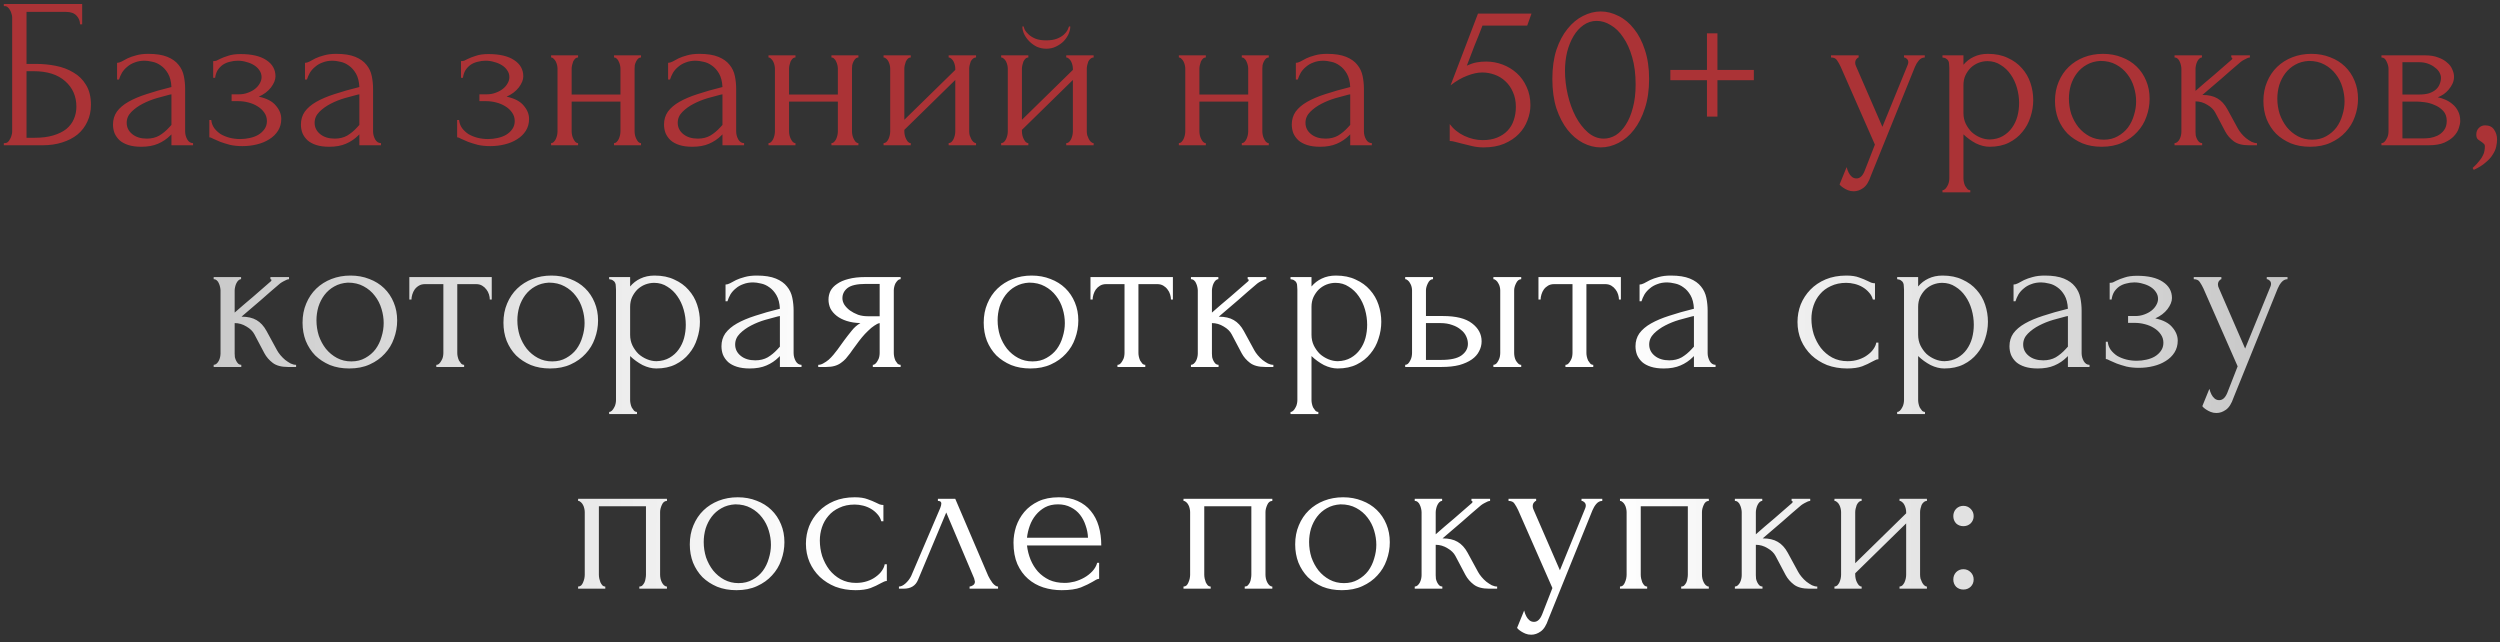 <?xml version="1.0" encoding="UTF-8"?> <svg xmlns="http://www.w3.org/2000/svg" width="327" height="84" viewBox="0 0 327 84" fill="none"><rect x="0" y="0" width="327" height="84" fill="#333333" stroke="none"/><path d="M0.5 18.72H0.64C0.789 18.72 0.92 18.673 1.032 18.58C1.144 18.468 1.237 18.337 1.312 18.188C1.405 18.039 1.47 17.88 1.508 17.712C1.564 17.544 1.592 17.385 1.592 17.236V2.256C1.592 2.125 1.564 1.976 1.508 1.808C1.47 1.64 1.405 1.481 1.312 1.332C1.237 1.183 1.144 1.061 1.032 0.968C0.92 0.856 0.789 0.8 0.64 0.8H0.5V0.52H10.748V3.18H10.467C10.467 2.751 10.318 2.377 10.02 2.06C9.721 1.724 9.264 1.556 8.648 1.556H3.468V8.36H4.756C5.614 8.36 6.464 8.444 7.304 8.612C8.162 8.78 8.928 9.069 9.6 9.48C10.29 9.872 10.841 10.413 11.252 11.104C11.681 11.795 11.896 12.663 11.896 13.708C11.896 14.529 11.737 15.267 11.419 15.92C11.121 16.573 10.691 17.133 10.132 17.6C9.572 18.048 8.9 18.393 8.116 18.636C7.35 18.879 6.51 19 5.596 19H0.5V18.72ZM4.56 18.02C5.493 18.02 6.296 17.917 6.968 17.712C7.658 17.507 8.228 17.227 8.676 16.872C9.124 16.499 9.45 16.069 9.656 15.584C9.88 15.08 9.992 14.539 9.992 13.96C9.992 12.597 9.506 11.487 8.536 10.628C7.565 9.751 6.184 9.312 4.392 9.312H3.468V18.02H4.56ZM22.424 19V17.572L22.284 17.712C21.817 18.179 21.276 18.543 20.66 18.804C20.063 19.065 19.335 19.196 18.476 19.196C17.823 19.196 17.263 19.121 16.796 18.972C16.329 18.823 15.947 18.617 15.648 18.356C15.35 18.076 15.126 17.759 14.976 17.404C14.845 17.049 14.78 16.676 14.78 16.284C14.78 15.649 14.948 15.089 15.284 14.604C15.639 14.119 16.143 13.689 16.796 13.316C17.45 12.943 18.243 12.607 19.176 12.308C20.128 11.991 21.211 11.683 22.424 11.384C22.387 10.656 22.238 10.068 21.976 9.62C21.715 9.172 21.407 8.827 21.052 8.584C20.698 8.323 20.324 8.155 19.932 8.08C19.54 7.987 19.204 7.94 18.924 7.94C18.439 7.94 18.009 8.015 17.636 8.164C17.263 8.295 16.936 8.481 16.656 8.724C16.376 8.948 16.143 9.209 15.956 9.508C15.788 9.807 15.658 10.105 15.564 10.404H15.312V8.22C15.48 8.22 15.676 8.164 15.9 8.052C16.124 7.921 16.386 7.781 16.684 7.632C17.002 7.483 17.375 7.352 17.804 7.24C18.252 7.109 18.784 7.044 19.4 7.044C20.427 7.044 21.258 7.175 21.892 7.436C22.527 7.697 23.012 8.043 23.348 8.472C23.703 8.901 23.936 9.396 24.048 9.956C24.16 10.497 24.216 11.057 24.216 11.636V17.18C24.216 17.553 24.309 17.908 24.496 18.244C24.683 18.561 24.935 18.72 25.252 18.72V19H22.424ZM22.424 16.34V12.336L22.144 12.392C21.696 12.504 21.145 12.653 20.492 12.84C19.858 13.027 19.251 13.269 18.672 13.568C18.093 13.867 17.599 14.221 17.188 14.632C16.777 15.043 16.572 15.519 16.572 16.06C16.572 16.657 16.815 17.152 17.3 17.544C17.785 17.936 18.42 18.132 19.204 18.132C19.82 18.132 20.361 18.001 20.828 17.74C21.295 17.46 21.724 17.105 22.116 16.676L22.424 16.34ZM36.033 9.984C36.033 10.432 35.837 10.917 35.445 11.44C35.053 11.944 34.521 12.345 33.849 12.644C34.894 12.868 35.641 13.26 36.089 13.82C36.556 14.361 36.789 14.94 36.789 15.556C36.789 16.135 36.649 16.648 36.369 17.096C36.089 17.544 35.706 17.917 35.221 18.216C34.754 18.515 34.213 18.739 33.597 18.888C33 19.037 32.374 19.112 31.721 19.112C31.105 19.112 30.554 19.056 30.069 18.944C29.584 18.813 29.164 18.683 28.809 18.552C28.454 18.403 28.156 18.272 27.913 18.16C27.689 18.029 27.512 17.964 27.381 17.964V15.696H27.633C27.67 16.088 27.801 16.443 28.025 16.76C28.249 17.059 28.529 17.32 28.865 17.544C29.22 17.749 29.612 17.908 30.041 18.02C30.489 18.132 30.946 18.188 31.413 18.188C31.842 18.188 32.262 18.141 32.673 18.048C33.102 17.955 33.476 17.815 33.793 17.628C34.129 17.423 34.4 17.171 34.605 16.872C34.81 16.573 34.913 16.228 34.913 15.836C34.913 15.425 34.801 15.061 34.577 14.744C34.353 14.408 34.054 14.128 33.681 13.904C33.326 13.68 32.925 13.512 32.477 13.4C32.048 13.288 31.618 13.232 31.189 13.232H30.293V12.336H31.273C31.665 12.336 32.038 12.271 32.393 12.14C32.766 12.009 33.084 11.841 33.345 11.636C33.606 11.431 33.812 11.197 33.961 10.936C34.129 10.656 34.213 10.376 34.213 10.096C34.213 9.76 34.12 9.461 33.933 9.2C33.765 8.939 33.532 8.715 33.233 8.528C32.934 8.341 32.598 8.201 32.225 8.108C31.87 7.996 31.497 7.94 31.105 7.94C30.75 7.94 30.405 7.987 30.069 8.08C29.733 8.155 29.425 8.285 29.145 8.472C28.884 8.659 28.66 8.892 28.473 9.172C28.305 9.452 28.193 9.788 28.137 10.18H27.885V7.996C28.034 7.996 28.174 7.977 28.305 7.94C28.436 7.884 28.585 7.809 28.753 7.716C29.052 7.567 29.416 7.427 29.845 7.296C30.274 7.147 30.816 7.072 31.469 7.072C32.925 7.072 34.045 7.333 34.829 7.856C35.632 8.379 36.033 9.088 36.033 9.984ZM47.005 19V17.572L46.865 17.712C46.398 18.179 45.857 18.543 45.241 18.804C44.644 19.065 43.916 19.196 43.057 19.196C42.404 19.196 41.844 19.121 41.377 18.972C40.91 18.823 40.528 18.617 40.229 18.356C39.931 18.076 39.706 17.759 39.557 17.404C39.426 17.049 39.361 16.676 39.361 16.284C39.361 15.649 39.529 15.089 39.865 14.604C40.22 14.119 40.724 13.689 41.377 13.316C42.031 12.943 42.824 12.607 43.757 12.308C44.709 11.991 45.792 11.683 47.005 11.384C46.968 10.656 46.819 10.068 46.557 9.62C46.296 9.172 45.988 8.827 45.633 8.584C45.279 8.323 44.905 8.155 44.513 8.08C44.121 7.987 43.785 7.94 43.505 7.94C43.02 7.94 42.59 8.015 42.217 8.164C41.844 8.295 41.517 8.481 41.237 8.724C40.957 8.948 40.724 9.209 40.537 9.508C40.369 9.807 40.239 10.105 40.145 10.404H39.893V8.22C40.061 8.22 40.257 8.164 40.481 8.052C40.705 7.921 40.967 7.781 41.265 7.632C41.583 7.483 41.956 7.352 42.385 7.24C42.833 7.109 43.365 7.044 43.981 7.044C45.008 7.044 45.839 7.175 46.473 7.436C47.108 7.697 47.593 8.043 47.929 8.472C48.284 8.901 48.517 9.396 48.629 9.956C48.741 10.497 48.797 11.057 48.797 11.636V17.18C48.797 17.553 48.891 17.908 49.077 18.244C49.264 18.561 49.516 18.72 49.833 18.72V19H47.005ZM47.005 16.34V12.336L46.725 12.392C46.277 12.504 45.727 12.653 45.073 12.84C44.438 13.027 43.832 13.269 43.253 13.568C42.675 13.867 42.18 14.221 41.769 14.632C41.358 15.043 41.153 15.519 41.153 16.06C41.153 16.657 41.396 17.152 41.881 17.544C42.367 17.936 43.001 18.132 43.785 18.132C44.401 18.132 44.943 18.001 45.409 17.74C45.876 17.46 46.305 17.105 46.697 16.676L47.005 16.34ZM68.447 9.984C68.447 10.432 68.251 10.917 67.859 11.44C67.467 11.944 66.935 12.345 66.263 12.644C67.309 12.868 68.055 13.26 68.503 13.82C68.97 14.361 69.203 14.94 69.203 15.556C69.203 16.135 69.063 16.648 68.783 17.096C68.503 17.544 68.121 17.917 67.635 18.216C67.169 18.515 66.627 18.739 66.011 18.888C65.414 19.037 64.789 19.112 64.135 19.112C63.519 19.112 62.969 19.056 62.483 18.944C61.998 18.813 61.578 18.683 61.223 18.552C60.869 18.403 60.57 18.272 60.327 18.16C60.103 18.029 59.926 17.964 59.795 17.964V15.696H60.047C60.085 16.088 60.215 16.443 60.439 16.76C60.663 17.059 60.943 17.32 61.279 17.544C61.634 17.749 62.026 17.908 62.455 18.02C62.903 18.132 63.361 18.188 63.827 18.188C64.257 18.188 64.677 18.141 65.087 18.048C65.517 17.955 65.89 17.815 66.207 17.628C66.543 17.423 66.814 17.171 67.019 16.872C67.225 16.573 67.327 16.228 67.327 15.836C67.327 15.425 67.215 15.061 66.991 14.744C66.767 14.408 66.469 14.128 66.095 13.904C65.741 13.68 65.339 13.512 64.891 13.4C64.462 13.288 64.033 13.232 63.603 13.232H62.707V12.336H63.687C64.079 12.336 64.453 12.271 64.807 12.14C65.181 12.009 65.498 11.841 65.759 11.636C66.021 11.431 66.226 11.197 66.375 10.936C66.543 10.656 66.627 10.376 66.627 10.096C66.627 9.76 66.534 9.461 66.347 9.2C66.179 8.939 65.946 8.715 65.647 8.528C65.349 8.341 65.013 8.201 64.639 8.108C64.285 7.996 63.911 7.94 63.519 7.94C63.165 7.94 62.819 7.987 62.483 8.08C62.147 8.155 61.839 8.285 61.559 8.472C61.298 8.659 61.074 8.892 60.887 9.172C60.719 9.452 60.607 9.788 60.551 10.18H60.299V7.996C60.449 7.996 60.589 7.977 60.719 7.94C60.85 7.884 60.999 7.809 61.167 7.716C61.466 7.567 61.83 7.427 62.259 7.296C62.689 7.147 63.23 7.072 63.883 7.072C65.339 7.072 66.459 7.333 67.243 7.856C68.046 8.379 68.447 9.088 68.447 9.984ZM74.772 17.18C74.772 17.329 74.79 17.497 74.828 17.684C74.865 17.852 74.921 18.011 74.996 18.16C75.07 18.309 75.154 18.44 75.248 18.552C75.359 18.664 75.481 18.72 75.612 18.72V19H72.084V18.72C72.214 18.72 72.326 18.673 72.419 18.58C72.531 18.468 72.625 18.337 72.7 18.188C72.774 18.02 72.83 17.852 72.868 17.684C72.905 17.497 72.924 17.329 72.924 17.18V8.976C72.924 8.845 72.905 8.696 72.868 8.528C72.83 8.36 72.774 8.201 72.7 8.052C72.625 7.903 72.531 7.781 72.419 7.688C72.326 7.576 72.214 7.52 72.084 7.52V7.24H75.612V7.52C75.462 7.52 75.332 7.576 75.219 7.688C75.126 7.781 75.042 7.903 74.968 8.052C74.912 8.201 74.865 8.36 74.828 8.528C74.79 8.696 74.772 8.845 74.772 8.976V12.364H81.156V8.976C81.156 8.845 81.137 8.696 81.1 8.528C81.062 8.36 81.006 8.201 80.931 8.052C80.876 7.903 80.791 7.781 80.68 7.688C80.586 7.576 80.465 7.52 80.316 7.52V7.24H83.844V7.52C83.694 7.52 83.564 7.576 83.451 7.688C83.358 7.781 83.274 7.903 83.2 8.052C83.125 8.201 83.069 8.36 83.031 8.528C83.013 8.696 83.004 8.845 83.004 8.976V17.18C83.004 17.329 83.022 17.497 83.059 17.684C83.097 17.852 83.153 18.011 83.228 18.16C83.302 18.309 83.386 18.44 83.48 18.552C83.591 18.664 83.713 18.72 83.844 18.72V19H80.316V18.72C80.446 18.72 80.558 18.673 80.651 18.58C80.763 18.468 80.857 18.337 80.931 18.188C81.006 18.02 81.062 17.852 81.1 17.684C81.137 17.497 81.156 17.329 81.156 17.18V13.288H74.772V17.18ZM94.499 19V17.572L94.359 17.712C93.892 18.179 93.351 18.543 92.735 18.804C92.138 19.065 91.41 19.196 90.551 19.196C89.898 19.196 89.338 19.121 88.871 18.972C88.404 18.823 88.022 18.617 87.723 18.356C87.424 18.076 87.2 17.759 87.051 17.404C86.92 17.049 86.855 16.676 86.855 16.284C86.855 15.649 87.023 15.089 87.359 14.604C87.714 14.119 88.218 13.689 88.871 13.316C89.524 12.943 90.318 12.607 91.251 12.308C92.203 11.991 93.286 11.683 94.499 11.384C94.462 10.656 94.312 10.068 94.051 9.62C93.79 9.172 93.482 8.827 93.127 8.584C92.772 8.323 92.399 8.155 92.007 8.08C91.615 7.987 91.279 7.94 90.999 7.94C90.514 7.94 90.084 8.015 89.711 8.164C89.338 8.295 89.011 8.481 88.731 8.724C88.451 8.948 88.218 9.209 88.031 9.508C87.863 9.807 87.732 10.105 87.639 10.404H87.387V8.22C87.555 8.22 87.751 8.164 87.975 8.052C88.199 7.921 88.46 7.781 88.759 7.632C89.076 7.483 89.45 7.352 89.879 7.24C90.327 7.109 90.859 7.044 91.475 7.044C92.502 7.044 93.332 7.175 93.967 7.436C94.602 7.697 95.087 8.043 95.423 8.472C95.778 8.901 96.011 9.396 96.123 9.956C96.235 10.497 96.291 11.057 96.291 11.636V17.18C96.291 17.553 96.384 17.908 96.571 18.244C96.758 18.561 97.01 18.72 97.327 18.72V19H94.499ZM94.499 16.34V12.336L94.219 12.392C93.771 12.504 93.22 12.653 92.567 12.84C91.932 13.027 91.326 13.269 90.747 13.568C90.168 13.867 89.674 14.221 89.263 14.632C88.852 15.043 88.647 15.519 88.647 16.06C88.647 16.657 88.89 17.152 89.375 17.544C89.86 17.936 90.495 18.132 91.279 18.132C91.895 18.132 92.436 18.001 92.903 17.74C93.37 17.46 93.799 17.105 94.191 16.676L94.499 16.34ZM103.208 17.18C103.208 17.329 103.227 17.497 103.264 17.684C103.301 17.852 103.357 18.011 103.432 18.16C103.507 18.309 103.591 18.44 103.684 18.552C103.796 18.664 103.917 18.72 104.048 18.72V19H100.52V18.72C100.651 18.72 100.763 18.673 100.856 18.58C100.968 18.468 101.061 18.337 101.136 18.188C101.211 18.02 101.267 17.852 101.304 17.684C101.341 17.497 101.36 17.329 101.36 17.18V8.976C101.36 8.845 101.341 8.696 101.304 8.528C101.267 8.36 101.211 8.201 101.136 8.052C101.061 7.903 100.968 7.781 100.856 7.688C100.763 7.576 100.651 7.52 100.52 7.52V7.24H104.048V7.52C103.899 7.52 103.768 7.576 103.656 7.688C103.563 7.781 103.479 7.903 103.404 8.052C103.348 8.201 103.301 8.36 103.264 8.528C103.227 8.696 103.208 8.845 103.208 8.976V12.364H109.592V8.976C109.592 8.845 109.573 8.696 109.536 8.528C109.499 8.36 109.443 8.201 109.368 8.052C109.312 7.903 109.228 7.781 109.116 7.688C109.023 7.576 108.901 7.52 108.752 7.52V7.24H112.28V7.52C112.131 7.52 112 7.576 111.888 7.688C111.795 7.781 111.711 7.903 111.636 8.052C111.561 8.201 111.505 8.36 111.468 8.528C111.449 8.696 111.44 8.845 111.44 8.976V17.18C111.44 17.329 111.459 17.497 111.496 17.684C111.533 17.852 111.589 18.011 111.664 18.16C111.739 18.309 111.823 18.44 111.916 18.552C112.028 18.664 112.149 18.72 112.28 18.72V19H108.752V18.72C108.883 18.72 108.995 18.673 109.088 18.58C109.2 18.468 109.293 18.337 109.368 18.188C109.443 18.02 109.499 17.852 109.536 17.684C109.573 17.497 109.592 17.329 109.592 17.18V13.288H103.208V17.18ZM126.771 17.18C126.771 17.329 126.79 17.497 126.827 17.684C126.883 17.852 126.949 18.011 127.023 18.16C127.098 18.309 127.191 18.44 127.303 18.552C127.434 18.664 127.555 18.72 127.667 18.72V19H124.083V18.72C124.214 18.72 124.335 18.673 124.447 18.58C124.559 18.468 124.653 18.337 124.727 18.188C124.802 18.02 124.858 17.852 124.895 17.684C124.933 17.497 124.951 17.329 124.951 17.18V10.46L118.287 16.984V17.18C118.287 17.329 118.306 17.497 118.343 17.684C118.381 17.852 118.437 18.011 118.511 18.16C118.586 18.309 118.67 18.44 118.763 18.552C118.875 18.664 118.997 18.72 119.127 18.72V19H115.571V18.72C115.702 18.72 115.823 18.673 115.935 18.58C116.047 18.468 116.141 18.337 116.215 18.188C116.29 18.02 116.346 17.852 116.383 17.684C116.421 17.497 116.439 17.329 116.439 17.18V8.976C116.439 8.845 116.421 8.696 116.383 8.528C116.346 8.36 116.29 8.201 116.215 8.052C116.141 7.903 116.047 7.781 115.935 7.688C115.823 7.576 115.702 7.52 115.571 7.52V7.24H119.127V7.52C118.978 7.52 118.847 7.576 118.735 7.688C118.642 7.781 118.558 7.903 118.483 8.052C118.427 8.201 118.381 8.36 118.343 8.528C118.306 8.696 118.287 8.845 118.287 8.976V15.668L124.951 9.144V8.976C124.951 8.845 124.933 8.696 124.895 8.528C124.858 8.36 124.802 8.201 124.727 8.052C124.653 7.903 124.559 7.781 124.447 7.688C124.335 7.576 124.214 7.52 124.083 7.52V7.24H127.667V7.52C127.518 7.52 127.378 7.576 127.247 7.688C127.135 7.781 127.042 7.903 126.967 8.052C126.911 8.201 126.865 8.36 126.827 8.528C126.79 8.696 126.771 8.845 126.771 8.976V17.18ZM142.152 17.18C142.152 17.329 142.17 17.497 142.208 17.684C142.264 17.852 142.329 18.011 142.404 18.16C142.478 18.309 142.572 18.44 142.684 18.552C142.814 18.664 142.936 18.72 143.048 18.72V19H139.464V18.72C139.594 18.72 139.716 18.673 139.828 18.58C139.94 18.468 140.033 18.337 140.108 18.188C140.182 18.02 140.238 17.852 140.276 17.684C140.313 17.497 140.332 17.329 140.332 17.18V10.46L133.668 16.984V17.18C133.668 17.329 133.686 17.497 133.724 17.684C133.761 17.852 133.817 18.011 133.892 18.16C133.966 18.309 134.05 18.44 134.144 18.552C134.256 18.664 134.377 18.72 134.508 18.72V19H130.952V18.72C131.082 18.72 131.204 18.673 131.316 18.58C131.428 18.468 131.521 18.337 131.596 18.188C131.67 18.02 131.726 17.852 131.764 17.684C131.801 17.497 131.82 17.329 131.82 17.18V8.976C131.82 8.845 131.801 8.696 131.764 8.528C131.726 8.36 131.67 8.201 131.596 8.052C131.521 7.903 131.428 7.781 131.316 7.688C131.204 7.576 131.082 7.52 130.952 7.52V7.24H134.508V7.52C134.358 7.52 134.228 7.576 134.116 7.688C134.022 7.781 133.938 7.903 133.864 8.052C133.808 8.201 133.761 8.36 133.724 8.528C133.686 8.696 133.668 8.845 133.668 8.976V15.668L140.332 9.144V8.976C140.332 8.845 140.313 8.696 140.276 8.528C140.238 8.36 140.182 8.201 140.108 8.052C140.033 7.903 139.94 7.781 139.828 7.688C139.716 7.576 139.594 7.52 139.464 7.52V7.24H143.048V7.52C142.898 7.52 142.758 7.576 142.628 7.688C142.516 7.781 142.422 7.903 142.348 8.052C142.292 8.201 142.245 8.36 142.208 8.528C142.17 8.696 142.152 8.845 142.152 8.976V17.18ZM139.996 3.46C139.996 3.759 139.921 4.085 139.772 4.44C139.622 4.776 139.408 5.093 139.128 5.392C138.848 5.672 138.512 5.905 138.12 6.092C137.746 6.279 137.326 6.372 136.86 6.372C136.43 6.372 136.02 6.288 135.628 6.12C135.254 5.933 134.928 5.7 134.648 5.42C134.368 5.14 134.144 4.832 133.976 4.496C133.808 4.141 133.724 3.796 133.724 3.46H133.892C133.91 3.572 133.966 3.731 134.06 3.936C134.172 4.123 134.34 4.319 134.564 4.524C134.788 4.729 135.077 4.907 135.432 5.056C135.805 5.205 136.272 5.28 136.832 5.28C137.41 5.28 137.886 5.205 138.26 5.056C138.633 4.907 138.932 4.729 139.156 4.524C139.38 4.319 139.538 4.123 139.632 3.936C139.725 3.731 139.79 3.572 139.828 3.46H139.996ZM156.882 17.18C156.882 17.329 156.9 17.497 156.938 17.684C156.975 17.852 157.031 18.011 157.106 18.16C157.18 18.309 157.264 18.44 157.358 18.552C157.47 18.664 157.591 18.72 157.722 18.72V19H154.194V18.72C154.324 18.72 154.436 18.673 154.53 18.58C154.642 18.468 154.735 18.337 154.81 18.188C154.884 18.02 154.94 17.852 154.978 17.684C155.015 17.497 155.034 17.329 155.034 17.18V8.976C155.034 8.845 155.015 8.696 154.978 8.528C154.94 8.36 154.884 8.201 154.81 8.052C154.735 7.903 154.642 7.781 154.53 7.688C154.436 7.576 154.324 7.52 154.194 7.52V7.24H157.722V7.52C157.572 7.52 157.442 7.576 157.33 7.688C157.236 7.781 157.152 7.903 157.078 8.052C157.022 8.201 156.975 8.36 156.938 8.528C156.9 8.696 156.882 8.845 156.882 8.976V12.364H163.266V8.976C163.266 8.845 163.247 8.696 163.21 8.528C163.172 8.36 163.116 8.201 163.042 8.052C162.986 7.903 162.902 7.781 162.79 7.688C162.696 7.576 162.575 7.52 162.426 7.52V7.24H165.954V7.52C165.804 7.52 165.674 7.576 165.562 7.688C165.468 7.781 165.384 7.903 165.31 8.052C165.235 8.201 165.179 8.36 165.142 8.528C165.123 8.696 165.114 8.845 165.114 8.976V17.18C165.114 17.329 165.132 17.497 165.17 17.684C165.207 17.852 165.263 18.011 165.338 18.16C165.412 18.309 165.496 18.44 165.59 18.552C165.702 18.664 165.823 18.72 165.954 18.72V19H162.426V18.72C162.556 18.72 162.668 18.673 162.762 18.58C162.874 18.468 162.967 18.337 163.042 18.188C163.116 18.02 163.172 17.852 163.21 17.684C163.247 17.497 163.266 17.329 163.266 17.18V13.288H156.882V17.18ZM176.609 19V17.572L176.469 17.712C176.002 18.179 175.461 18.543 174.845 18.804C174.248 19.065 173.52 19.196 172.661 19.196C172.008 19.196 171.448 19.121 170.981 18.972C170.514 18.823 170.132 18.617 169.833 18.356C169.534 18.076 169.31 17.759 169.161 17.404C169.03 17.049 168.965 16.676 168.965 16.284C168.965 15.649 169.133 15.089 169.469 14.604C169.824 14.119 170.328 13.689 170.981 13.316C171.634 12.943 172.428 12.607 173.361 12.308C174.313 11.991 175.396 11.683 176.609 11.384C176.572 10.656 176.422 10.068 176.161 9.62C175.9 9.172 175.592 8.827 175.237 8.584C174.882 8.323 174.509 8.155 174.117 8.08C173.725 7.987 173.389 7.94 173.109 7.94C172.624 7.94 172.194 8.015 171.821 8.164C171.448 8.295 171.121 8.481 170.841 8.724C170.561 8.948 170.328 9.209 170.141 9.508C169.973 9.807 169.842 10.105 169.749 10.404H169.497V8.22C169.665 8.22 169.861 8.164 170.085 8.052C170.309 7.921 170.57 7.781 170.869 7.632C171.186 7.483 171.56 7.352 171.989 7.24C172.437 7.109 172.969 7.044 173.585 7.044C174.612 7.044 175.442 7.175 176.077 7.436C176.712 7.697 177.197 8.043 177.533 8.472C177.888 8.901 178.121 9.396 178.233 9.956C178.345 10.497 178.401 11.057 178.401 11.636V17.18C178.401 17.553 178.494 17.908 178.681 18.244C178.868 18.561 179.12 18.72 179.437 18.72V19H176.609ZM176.609 16.34V12.336L176.329 12.392C175.881 12.504 175.33 12.653 174.677 12.84C174.042 13.027 173.436 13.269 172.857 13.568C172.278 13.867 171.784 14.221 171.373 14.632C170.962 15.043 170.757 15.519 170.757 16.06C170.757 16.657 171 17.152 171.485 17.544C171.97 17.936 172.605 18.132 173.389 18.132C174.005 18.132 174.546 18.001 175.013 17.74C175.48 17.46 175.909 17.105 176.301 16.676L176.609 16.34ZM200.179 13.764C200.179 14.417 200.049 15.08 199.787 15.752C199.545 16.405 199.171 16.993 198.667 17.516C198.163 18.039 197.519 18.468 196.735 18.804C195.97 19.121 195.074 19.28 194.047 19.28C193.543 19.28 193.049 19.224 192.563 19.112C192.078 19 191.621 18.888 191.191 18.776C190.874 18.683 190.585 18.608 190.323 18.552C190.062 18.477 189.829 18.44 189.623 18.44V16.228C190.109 16.881 190.743 17.395 191.527 17.768C192.33 18.141 193.133 18.328 193.935 18.328C194.663 18.328 195.298 18.216 195.839 17.992C196.381 17.768 196.829 17.469 197.183 17.096C197.557 16.704 197.827 16.247 197.995 15.724C198.182 15.183 198.275 14.604 198.275 13.988C198.275 13.241 198.145 12.588 197.883 12.028C197.641 11.468 197.314 11.001 196.903 10.628C196.493 10.236 196.017 9.947 195.475 9.76C194.953 9.573 194.421 9.48 193.879 9.48C193.282 9.48 192.629 9.62 191.919 9.9C191.21 10.161 190.482 10.581 189.735 11.16L193.319 1.78H200.319L199.759 3.348H193.907C193.59 4.188 193.245 5.056 192.871 5.952C192.517 6.848 192.181 7.725 191.863 8.584C192.311 8.379 192.731 8.239 193.123 8.164C193.515 8.089 193.935 8.052 194.383 8.052C195.13 8.052 195.849 8.183 196.539 8.444C197.23 8.705 197.846 9.079 198.387 9.564C198.929 10.049 199.358 10.647 199.675 11.356C200.011 12.065 200.179 12.868 200.179 13.764ZM203.048 10.32C203.048 8.883 203.225 7.613 203.58 6.512C203.953 5.411 204.439 4.496 205.036 3.768C205.633 3.021 206.305 2.461 207.052 2.088C207.817 1.696 208.592 1.5 209.376 1.5C210.16 1.5 210.935 1.696 211.7 2.088C212.465 2.461 213.137 3.021 213.716 3.768C214.313 4.496 214.789 5.411 215.144 6.512C215.517 7.613 215.704 8.883 215.704 10.32C215.704 11.776 215.517 13.064 215.144 14.184C214.789 15.285 214.313 16.219 213.716 16.984C213.137 17.731 212.465 18.3 211.7 18.692C210.935 19.084 210.16 19.28 209.376 19.28C208.592 19.28 207.817 19.084 207.052 18.692C206.305 18.3 205.633 17.731 205.036 16.984C204.439 16.219 203.953 15.285 203.58 14.184C203.225 13.064 203.048 11.776 203.048 10.32ZM213.94 11.048C213.94 9.704 213.791 8.519 213.492 7.492C213.193 6.447 212.801 5.579 212.316 4.888C211.849 4.179 211.308 3.647 210.692 3.292C210.095 2.919 209.479 2.732 208.844 2.732C208.209 2.732 207.631 2.919 207.108 3.292C206.604 3.647 206.175 4.123 205.82 4.72C205.465 5.317 205.185 6.008 204.98 6.792C204.793 7.576 204.7 8.397 204.7 9.256C204.7 10.283 204.821 11.328 205.064 12.392C205.307 13.437 205.652 14.389 206.1 15.248C206.548 16.088 207.08 16.779 207.696 17.32C208.331 17.861 209.021 18.132 209.768 18.132C210.309 18.132 210.832 17.983 211.336 17.684C211.84 17.367 212.279 16.909 212.652 16.312C213.044 15.715 213.352 14.977 213.576 14.1C213.819 13.223 213.94 12.205 213.94 11.048ZM224.642 9.144H229.402V10.488H224.642V15.248H223.27V10.488H218.482V9.144H223.27V4.356H224.642V9.144ZM244.705 23.004C244.444 23.788 244.108 24.32 243.697 24.6C243.305 24.88 242.895 25.02 242.465 25.02C242.185 25.02 241.933 24.973 241.709 24.88C241.485 24.787 241.289 24.684 241.121 24.572C240.953 24.46 240.823 24.357 240.729 24.264C240.655 24.171 240.617 24.124 240.617 24.124L241.541 21.856C241.616 22.155 241.709 22.407 241.821 22.612C241.915 22.799 242.045 22.967 242.213 23.116C242.381 23.265 242.587 23.34 242.829 23.34C243.277 23.34 243.632 23.013 243.893 22.36L245.237 18.916L240.757 8.724C240.608 8.407 240.449 8.127 240.281 7.884C240.132 7.641 239.871 7.52 239.497 7.52V7.24H243.109V7.52C243.035 7.52 242.941 7.585 242.829 7.716C242.717 7.847 242.661 8.015 242.661 8.22C242.661 8.369 242.699 8.519 242.773 8.668L246.217 16.592L249.521 8.5C249.577 8.369 249.605 8.248 249.605 8.136C249.605 7.949 249.54 7.8 249.409 7.688C249.297 7.576 249.176 7.52 249.045 7.52V7.24H251.761V7.52C251.463 7.52 251.201 7.651 250.977 7.912C250.772 8.155 250.604 8.435 250.473 8.752L244.705 23.004ZM260.011 7.044C261.019 7.044 261.887 7.221 262.615 7.576C263.362 7.912 263.978 8.36 264.463 8.92C264.967 9.48 265.341 10.124 265.583 10.852C265.826 11.58 265.947 12.327 265.947 13.092C265.947 13.839 265.826 14.576 265.583 15.304C265.359 16.032 265.005 16.685 264.519 17.264C264.053 17.843 263.465 18.309 262.755 18.664C262.046 19.019 261.206 19.196 260.235 19.196C259.657 19.196 259.059 19.047 258.443 18.748C257.846 18.431 257.305 18.039 256.819 17.572V23.34C256.819 23.489 256.838 23.648 256.875 23.816C256.913 24.003 256.969 24.171 257.043 24.32C257.137 24.469 257.23 24.6 257.323 24.712C257.435 24.824 257.566 24.88 257.715 24.88V25.16H254.075V24.88C254.206 24.88 254.327 24.824 254.439 24.712C254.551 24.6 254.645 24.469 254.719 24.32C254.813 24.171 254.878 24.003 254.915 23.816C254.953 23.648 254.971 23.489 254.971 23.34V8.892C254.971 8.724 254.962 8.565 254.943 8.416C254.943 8.248 254.915 8.108 254.859 7.996C254.803 7.865 254.71 7.763 254.579 7.688C254.467 7.595 254.299 7.539 254.075 7.52V7.24H256.819V8.472C257.193 8.024 257.641 7.679 258.163 7.436C258.705 7.175 259.321 7.044 260.011 7.044ZM260.263 18.244C260.917 18.225 261.486 18.076 261.971 17.796C262.457 17.516 262.858 17.152 263.175 16.704C263.493 16.256 263.726 15.761 263.875 15.22C264.025 14.66 264.099 14.081 264.099 13.484C264.099 12.812 264.006 12.149 263.819 11.496C263.633 10.843 263.362 10.264 263.007 9.76C262.653 9.237 262.214 8.817 261.691 8.5C261.187 8.164 260.609 7.996 259.955 7.996C259.563 7.996 259.171 8.071 258.779 8.22C258.406 8.369 258.07 8.584 257.771 8.864C257.491 9.144 257.258 9.48 257.071 9.872C256.903 10.245 256.819 10.665 256.819 11.132V14.8C256.819 15.304 256.922 15.771 257.127 16.2C257.333 16.611 257.594 16.975 257.911 17.292C258.247 17.591 258.621 17.824 259.031 17.992C259.442 18.16 259.853 18.244 260.263 18.244ZM274.897 19.196C273.964 19.196 273.124 19.047 272.377 18.748C271.631 18.431 270.987 18.011 270.445 17.488C269.923 16.947 269.512 16.312 269.213 15.584C268.933 14.856 268.793 14.063 268.793 13.204C268.793 12.289 268.952 11.459 269.269 10.712C269.587 9.947 270.025 9.293 270.585 8.752C271.145 8.211 271.808 7.791 272.573 7.492C273.339 7.193 274.169 7.044 275.065 7.044C275.961 7.044 276.783 7.193 277.529 7.492C278.276 7.772 278.92 8.173 279.461 8.696C280.003 9.219 280.423 9.844 280.721 10.572C281.02 11.281 281.169 12.065 281.169 12.924C281.169 13.727 281.029 14.511 280.749 15.276C280.488 16.023 280.087 16.685 279.545 17.264C279.023 17.843 278.369 18.309 277.585 18.664C276.82 19.019 275.924 19.196 274.897 19.196ZM274.729 7.968C274.057 8.005 273.46 8.173 272.937 8.472C272.433 8.752 272.004 9.125 271.649 9.592C271.313 10.04 271.052 10.553 270.865 11.132C270.697 11.711 270.613 12.299 270.613 12.896C270.613 13.587 270.716 14.259 270.921 14.912C271.145 15.547 271.453 16.116 271.845 16.62C272.256 17.124 272.741 17.525 273.301 17.824C273.861 18.123 274.487 18.272 275.177 18.272C275.868 18.272 276.475 18.123 276.997 17.824C277.539 17.525 277.987 17.143 278.341 16.676C278.696 16.191 278.957 15.649 279.125 15.052C279.312 14.455 279.405 13.857 279.405 13.26C279.405 12.644 279.312 12.028 279.125 11.412C278.939 10.777 278.649 10.208 278.257 9.704C277.865 9.181 277.371 8.761 276.773 8.444C276.195 8.127 275.513 7.968 274.729 7.968ZM292.718 16.816C292.83 17.021 292.979 17.236 293.166 17.46C293.352 17.684 293.558 17.889 293.782 18.076C294.024 18.263 294.267 18.421 294.51 18.552C294.752 18.664 294.986 18.72 295.21 18.72V19H294.146C293.287 19 292.624 18.823 292.158 18.468C291.691 18.113 291.327 17.693 291.066 17.208L289.75 14.716C289.544 14.324 289.199 13.988 288.714 13.708C288.228 13.409 287.715 13.26 287.174 13.26V17.236C287.174 17.385 287.183 17.544 287.202 17.712C287.239 17.88 287.295 18.039 287.37 18.188C287.444 18.337 287.538 18.468 287.65 18.58C287.762 18.673 287.892 18.72 288.042 18.72V19H284.43V18.72C284.56 18.72 284.682 18.673 284.794 18.58C284.924 18.468 285.027 18.337 285.102 18.188C285.176 18.039 285.232 17.88 285.27 17.712C285.307 17.544 285.326 17.385 285.326 17.236V9.004C285.326 8.873 285.307 8.724 285.27 8.556C285.232 8.369 285.176 8.201 285.102 8.052C285.046 7.903 284.962 7.781 284.85 7.688C284.738 7.576 284.598 7.52 284.43 7.52V7.24H288.014V7.52C287.883 7.52 287.762 7.576 287.65 7.688C287.556 7.781 287.472 7.903 287.398 8.052C287.323 8.201 287.267 8.369 287.23 8.556C287.192 8.724 287.174 8.873 287.174 9.004V11.888C287.976 11.179 288.77 10.497 289.554 9.844C290.338 9.172 291.131 8.481 291.934 7.772C291.934 7.753 291.943 7.735 291.962 7.716C291.98 7.697 291.99 7.679 291.99 7.66C291.99 7.567 291.943 7.52 291.85 7.52V7.24H294.286V7.52C294.192 7.52 294.08 7.548 293.95 7.604C293.819 7.66 293.688 7.725 293.558 7.8C293.408 7.875 293.259 7.968 293.11 8.08C292.27 8.789 291.43 9.517 290.59 10.264C289.75 10.992 288.91 11.711 288.07 12.42C288.872 12.42 289.526 12.569 290.03 12.868C290.552 13.167 290.991 13.643 291.346 14.296L292.718 16.816ZM302.158 19.196C301.225 19.196 300.385 19.047 299.638 18.748C298.891 18.431 298.247 18.011 297.706 17.488C297.183 16.947 296.773 16.312 296.474 15.584C296.194 14.856 296.054 14.063 296.054 13.204C296.054 12.289 296.213 11.459 296.53 10.712C296.847 9.947 297.286 9.293 297.846 8.752C298.406 8.211 299.069 7.791 299.834 7.492C300.599 7.193 301.43 7.044 302.326 7.044C303.222 7.044 304.043 7.193 304.79 7.492C305.537 7.772 306.181 8.173 306.722 8.696C307.263 9.219 307.683 9.844 307.982 10.572C308.281 11.281 308.43 12.065 308.43 12.924C308.43 13.727 308.29 14.511 308.01 15.276C307.749 16.023 307.347 16.685 306.806 17.264C306.283 17.843 305.63 18.309 304.846 18.664C304.081 19.019 303.185 19.196 302.158 19.196ZM301.99 7.968C301.318 8.005 300.721 8.173 300.198 8.472C299.694 8.752 299.265 9.125 298.91 9.592C298.574 10.04 298.313 10.553 298.126 11.132C297.958 11.711 297.874 12.299 297.874 12.896C297.874 13.587 297.977 14.259 298.182 14.912C298.406 15.547 298.714 16.116 299.106 16.62C299.517 17.124 300.002 17.525 300.562 17.824C301.122 18.123 301.747 18.272 302.438 18.272C303.129 18.272 303.735 18.123 304.258 17.824C304.799 17.525 305.247 17.143 305.602 16.676C305.957 16.191 306.218 15.649 306.386 15.052C306.573 14.455 306.666 13.857 306.666 13.26C306.666 12.644 306.573 12.028 306.386 11.412C306.199 10.777 305.91 10.208 305.518 9.704C305.126 9.181 304.631 8.761 304.034 8.444C303.455 8.127 302.774 7.968 301.99 7.968ZM320.986 10.04C320.986 10.357 320.921 10.656 320.79 10.936C320.66 11.216 320.492 11.477 320.286 11.72C320.1 11.944 319.876 12.149 319.614 12.336C319.353 12.504 319.101 12.635 318.858 12.728C319.176 12.784 319.502 12.887 319.838 13.036C320.193 13.185 320.51 13.381 320.79 13.624C321.089 13.867 321.332 14.175 321.518 14.548C321.705 14.903 321.798 15.332 321.798 15.836C321.798 16.097 321.733 16.415 321.602 16.788C321.49 17.143 321.276 17.488 320.958 17.824C320.66 18.141 320.24 18.421 319.698 18.664C319.176 18.888 318.494 19 317.654 19H311.494V18.72C311.644 18.72 311.774 18.664 311.886 18.552C311.998 18.44 312.092 18.309 312.166 18.16C312.26 18.011 312.325 17.852 312.362 17.684C312.4 17.497 312.418 17.329 312.418 17.18V9.004C312.418 8.705 312.334 8.388 312.166 8.052C312.017 7.697 311.793 7.52 311.494 7.52V7.24H317.206C317.878 7.24 318.448 7.333 318.914 7.52C319.4 7.688 319.792 7.912 320.09 8.192C320.408 8.453 320.632 8.752 320.762 9.088C320.912 9.405 320.986 9.723 320.986 10.04ZM314.238 12.364H316.394C316.936 12.364 317.384 12.308 317.738 12.196C318.112 12.065 318.41 11.897 318.634 11.692C318.858 11.487 319.017 11.253 319.11 10.992C319.222 10.731 319.278 10.46 319.278 10.18C319.278 9.956 319.213 9.723 319.082 9.48C318.952 9.237 318.756 9.023 318.494 8.836C318.252 8.631 317.953 8.463 317.598 8.332C317.244 8.201 316.842 8.136 316.394 8.136H314.238V12.364ZM316.982 18.104C317.206 18.104 317.486 18.085 317.822 18.048C318.177 17.992 318.513 17.889 318.83 17.74C319.166 17.572 319.446 17.339 319.67 17.04C319.913 16.723 320.034 16.312 320.034 15.808C320.034 15.267 319.876 14.828 319.558 14.492C319.241 14.156 318.868 13.904 318.438 13.736C318.028 13.549 317.598 13.428 317.15 13.372C316.702 13.316 316.357 13.288 316.114 13.288H314.238V18.104H316.982ZM325.048 16.396C325.59 16.396 325.982 16.583 326.224 16.956C326.486 17.329 326.616 17.759 326.616 18.244C326.616 18.524 326.579 18.832 326.504 19.168C326.43 19.523 326.28 19.868 326.056 20.204C325.851 20.559 325.543 20.904 325.132 21.24C324.74 21.595 324.218 21.921 323.564 22.22L323.424 21.968C323.798 21.632 324.087 21.324 324.292 21.044C324.516 20.783 324.675 20.54 324.768 20.316C324.88 20.111 324.946 19.915 324.964 19.728C325.002 19.541 325.02 19.345 325.02 19.14C325.02 18.991 324.974 18.879 324.88 18.804C324.787 18.711 324.684 18.627 324.572 18.552C324.423 18.459 324.274 18.356 324.124 18.244C323.975 18.113 323.9 17.899 323.9 17.6C323.9 17.245 324.012 16.956 324.236 16.732C324.46 16.508 324.731 16.396 325.048 16.396Z" fill="#AB3336"></path><path d="M36.237 45.816C36.349 46.021 36.498 46.236 36.685 46.46C36.872 46.684 37.077 46.889 37.301 47.076C37.544 47.263 37.786 47.421 38.029 47.552C38.272 47.664 38.505 47.72 38.729 47.72V48H37.665C36.806 48 36.144 47.823 35.677 47.468C35.21 47.113 34.846 46.693 34.585 46.208L33.269 43.716C33.064 43.324 32.718 42.988 32.233 42.708C31.748 42.409 31.234 42.26 30.693 42.26V46.236C30.693 46.385 30.702 46.544 30.721 46.712C30.758 46.88 30.814 47.039 30.889 47.188C30.964 47.337 31.057 47.468 31.169 47.58C31.281 47.673 31.412 47.72 31.561 47.72V48H27.949V47.72C28.08 47.72 28.201 47.673 28.313 47.58C28.444 47.468 28.546 47.337 28.621 47.188C28.696 47.039 28.752 46.88 28.789 46.712C28.826 46.544 28.845 46.385 28.845 46.236V38.004C28.845 37.873 28.826 37.724 28.789 37.556C28.752 37.369 28.696 37.201 28.621 37.052C28.565 36.903 28.481 36.781 28.369 36.688C28.257 36.576 28.117 36.52 27.949 36.52V36.24H31.533V36.52C31.402 36.52 31.281 36.576 31.169 36.688C31.076 36.781 30.992 36.903 30.917 37.052C30.842 37.201 30.786 37.369 30.749 37.556C30.712 37.724 30.693 37.873 30.693 38.004V40.888C31.496 40.179 32.289 39.497 33.073 38.844C33.857 38.172 34.65 37.481 35.453 36.772C35.453 36.753 35.462 36.735 35.481 36.716C35.5 36.697 35.509 36.679 35.509 36.66C35.509 36.567 35.462 36.52 35.369 36.52V36.24H37.805V36.52C37.712 36.52 37.6 36.548 37.469 36.604C37.338 36.66 37.208 36.725 37.077 36.8C36.928 36.875 36.778 36.968 36.629 37.08C35.789 37.789 34.949 38.517 34.109 39.264C33.269 39.992 32.429 40.711 31.589 41.42C32.392 41.42 33.045 41.569 33.549 41.868C34.072 42.167 34.51 42.643 34.865 43.296L36.237 45.816ZM45.677 48.196C44.744 48.196 43.904 48.047 43.157 47.748C42.411 47.431 41.767 47.011 41.225 46.488C40.703 45.947 40.292 45.312 39.993 44.584C39.713 43.856 39.573 43.063 39.573 42.204C39.573 41.289 39.732 40.459 40.049 39.712C40.367 38.947 40.805 38.293 41.365 37.752C41.925 37.211 42.588 36.791 43.353 36.492C44.119 36.193 44.949 36.044 45.845 36.044C46.741 36.044 47.563 36.193 48.309 36.492C49.056 36.772 49.7 37.173 50.241 37.696C50.783 38.219 51.203 38.844 51.501 39.572C51.8 40.281 51.949 41.065 51.949 41.924C51.949 42.727 51.809 43.511 51.529 44.276C51.268 45.023 50.867 45.685 50.325 46.264C49.803 46.843 49.149 47.309 48.365 47.664C47.6 48.019 46.704 48.196 45.677 48.196ZM45.509 36.968C44.837 37.005 44.24 37.173 43.717 37.472C43.213 37.752 42.784 38.125 42.429 38.592C42.093 39.04 41.832 39.553 41.645 40.132C41.477 40.711 41.393 41.299 41.393 41.896C41.393 42.587 41.496 43.259 41.701 43.912C41.925 44.547 42.233 45.116 42.625 45.62C43.036 46.124 43.521 46.525 44.081 46.824C44.641 47.123 45.267 47.272 45.957 47.272C46.648 47.272 47.255 47.123 47.777 46.824C48.319 46.525 48.767 46.143 49.121 45.676C49.476 45.191 49.737 44.649 49.905 44.052C50.092 43.455 50.185 42.857 50.185 42.26C50.185 41.644 50.092 41.028 49.905 40.412C49.719 39.777 49.429 39.208 49.037 38.704C48.645 38.181 48.151 37.761 47.553 37.444C46.975 37.127 46.293 36.968 45.509 36.968ZM64.067 39.18C64.067 38.975 64.03 38.751 63.956 38.508C63.881 38.265 63.769 38.051 63.62 37.864C63.47 37.659 63.283 37.491 63.059 37.36C62.836 37.229 62.574 37.164 62.276 37.164H59.812V46.18C59.812 46.329 59.83 46.488 59.867 46.656C59.905 46.824 59.961 46.992 60.035 47.16C60.129 47.309 60.222 47.44 60.316 47.552C60.428 47.664 60.558 47.72 60.708 47.72V48H57.068V47.72C57.217 47.72 57.347 47.664 57.459 47.552C57.572 47.44 57.665 47.309 57.739 47.16C57.833 47.011 57.898 46.852 57.935 46.684C57.973 46.497 57.992 46.329 57.992 46.18V37.164H55.584C55.285 37.164 55.023 37.229 54.8 37.36C54.575 37.491 54.389 37.659 54.239 37.864C54.109 38.051 54.006 38.265 53.931 38.508C53.857 38.751 53.819 38.975 53.819 39.18H53.539V36.24H64.32V39.18H64.067ZM71.954 48.196C71.02 48.196 70.18 48.047 69.434 47.748C68.687 47.431 68.043 47.011 67.502 46.488C66.979 45.947 66.568 45.312 66.27 44.584C65.99 43.856 65.85 43.063 65.85 42.204C65.85 41.289 66.008 40.459 66.326 39.712C66.643 38.947 67.082 38.293 67.642 37.752C68.202 37.211 68.864 36.791 69.63 36.492C70.395 36.193 71.226 36.044 72.122 36.044C73.018 36.044 73.839 36.193 74.586 36.492C75.332 36.772 75.976 37.173 76.518 37.696C77.059 38.219 77.479 38.844 77.778 39.572C78.076 40.281 78.226 41.065 78.226 41.924C78.226 42.727 78.086 43.511 77.806 44.276C77.544 45.023 77.143 45.685 76.602 46.264C76.079 46.843 75.426 47.309 74.642 47.664C73.876 48.019 72.98 48.196 71.954 48.196ZM71.786 36.968C71.114 37.005 70.516 37.173 69.994 37.472C69.49 37.752 69.06 38.125 68.706 38.592C68.37 39.04 68.108 39.553 67.922 40.132C67.754 40.711 67.67 41.299 67.67 41.896C67.67 42.587 67.772 43.259 67.978 43.912C68.202 44.547 68.51 45.116 68.902 45.62C69.312 46.124 69.798 46.525 70.358 46.824C70.918 47.123 71.543 47.272 72.234 47.272C72.924 47.272 73.531 47.123 74.054 46.824C74.595 46.525 75.043 46.143 75.398 45.676C75.752 45.191 76.014 44.649 76.182 44.052C76.368 43.455 76.462 42.857 76.462 42.26C76.462 41.644 76.368 41.028 76.182 40.412C75.995 39.777 75.706 39.208 75.314 38.704C74.922 38.181 74.427 37.761 73.83 37.444C73.251 37.127 72.57 36.968 71.786 36.968ZM85.613 36.044C86.621 36.044 87.489 36.221 88.217 36.576C88.964 36.912 89.58 37.36 90.065 37.92C90.569 38.48 90.943 39.124 91.185 39.852C91.428 40.58 91.549 41.327 91.549 42.092C91.549 42.839 91.428 43.576 91.185 44.304C90.961 45.032 90.607 45.685 90.121 46.264C89.655 46.843 89.067 47.309 88.357 47.664C87.648 48.019 86.808 48.196 85.837 48.196C85.259 48.196 84.661 48.047 84.045 47.748C83.448 47.431 82.907 47.039 82.421 46.572V52.34C82.421 52.489 82.44 52.648 82.477 52.816C82.515 53.003 82.571 53.171 82.645 53.32C82.739 53.469 82.832 53.6 82.925 53.712C83.037 53.824 83.168 53.88 83.317 53.88V54.16H79.677V53.88C79.808 53.88 79.929 53.824 80.041 53.712C80.153 53.6 80.247 53.469 80.321 53.32C80.415 53.171 80.48 53.003 80.517 52.816C80.555 52.648 80.573 52.489 80.573 52.34V37.892C80.573 37.724 80.564 37.565 80.545 37.416C80.545 37.248 80.517 37.108 80.461 36.996C80.405 36.865 80.312 36.763 80.181 36.688C80.069 36.595 79.901 36.539 79.677 36.52V36.24H82.421V37.472C82.795 37.024 83.243 36.679 83.765 36.436C84.307 36.175 84.923 36.044 85.613 36.044ZM85.865 47.244C86.519 47.225 87.088 47.076 87.573 46.796C88.059 46.516 88.46 46.152 88.777 45.704C89.095 45.256 89.328 44.761 89.477 44.22C89.627 43.66 89.701 43.081 89.701 42.484C89.701 41.812 89.608 41.149 89.421 40.496C89.235 39.843 88.964 39.264 88.609 38.76C88.255 38.237 87.816 37.817 87.293 37.5C86.789 37.164 86.211 36.996 85.557 36.996C85.165 36.996 84.773 37.071 84.381 37.22C84.008 37.369 83.672 37.584 83.373 37.864C83.093 38.144 82.86 38.48 82.673 38.872C82.505 39.245 82.421 39.665 82.421 40.132V43.8C82.421 44.304 82.524 44.771 82.729 45.2C82.935 45.611 83.196 45.975 83.513 46.292C83.849 46.591 84.223 46.824 84.633 46.992C85.044 47.16 85.455 47.244 85.865 47.244ZM102.011 48V46.572L101.871 46.712C101.405 47.179 100.863 47.543 100.247 47.804C99.65 48.065 98.922 48.196 98.064 48.196C97.41 48.196 96.85 48.121 96.383 47.972C95.917 47.823 95.534 47.617 95.236 47.356C94.937 47.076 94.713 46.759 94.564 46.404C94.433 46.049 94.368 45.676 94.368 45.284C94.368 44.649 94.535 44.089 94.871 43.604C95.226 43.119 95.73 42.689 96.383 42.316C97.037 41.943 97.83 41.607 98.763 41.308C99.716 40.991 100.798 40.683 102.011 40.384C101.974 39.656 101.825 39.068 101.563 38.62C101.302 38.172 100.994 37.827 100.639 37.584C100.285 37.323 99.912 37.155 99.519 37.08C99.127 36.987 98.791 36.94 98.511 36.94C98.026 36.94 97.597 37.015 97.224 37.164C96.85 37.295 96.523 37.481 96.243 37.724C95.963 37.948 95.73 38.209 95.543 38.508C95.376 38.807 95.245 39.105 95.151 39.404H94.9V37.22C95.067 37.22 95.263 37.164 95.487 37.052C95.712 36.921 95.973 36.781 96.272 36.632C96.589 36.483 96.962 36.352 97.391 36.24C97.84 36.109 98.371 36.044 98.987 36.044C100.014 36.044 100.845 36.175 101.479 36.436C102.114 36.697 102.599 37.043 102.935 37.472C103.29 37.901 103.523 38.396 103.635 38.956C103.747 39.497 103.803 40.057 103.803 40.636V46.18C103.803 46.553 103.897 46.908 104.083 47.244C104.27 47.561 104.522 47.72 104.839 47.72V48H102.011ZM102.011 45.34V41.336L101.731 41.392C101.283 41.504 100.733 41.653 100.079 41.84C99.445 42.027 98.838 42.269 98.26 42.568C97.681 42.867 97.186 43.221 96.775 43.632C96.365 44.043 96.159 44.519 96.159 45.06C96.159 45.657 96.402 46.152 96.888 46.544C97.373 46.936 98.007 47.132 98.791 47.132C99.407 47.132 99.949 47.001 100.415 46.74C100.882 46.46 101.311 46.105 101.703 45.676L102.011 45.34ZM116.908 46.18C116.908 46.329 116.927 46.497 116.964 46.684C117.002 46.852 117.058 47.02 117.132 47.188C117.226 47.337 117.319 47.468 117.412 47.58C117.524 47.673 117.655 47.72 117.804 47.72V48H114.164V47.72C114.295 47.72 114.416 47.664 114.528 47.552C114.64 47.44 114.734 47.309 114.808 47.16C114.902 47.011 114.967 46.852 115.004 46.684C115.042 46.497 115.06 46.329 115.06 46.18V42.26C114.855 42.297 114.622 42.409 114.36 42.596C114.099 42.764 113.828 42.988 113.548 43.268C113.268 43.529 112.998 43.819 112.736 44.136C112.475 44.453 112.232 44.771 112.008 45.088C111.822 45.349 111.663 45.564 111.532 45.732C111.402 45.9 111.29 46.059 111.196 46.208C111.01 46.451 110.823 46.684 110.636 46.908C110.45 47.113 110.235 47.3 109.992 47.468C109.768 47.636 109.498 47.767 109.18 47.86C108.863 47.953 108.49 48 108.06 48H107.024V47.72C107.248 47.72 107.472 47.655 107.696 47.524C107.939 47.393 108.172 47.235 108.396 47.048C108.62 46.843 108.826 46.628 109.012 46.404C109.218 46.161 109.395 45.937 109.544 45.732L110.412 44.528C110.73 44.099 111.056 43.679 111.392 43.268C111.728 42.839 112.111 42.503 112.54 42.26C111.868 42.241 111.271 42.148 110.748 41.98C110.226 41.812 109.787 41.588 109.432 41.308C109.078 41.028 108.807 40.711 108.62 40.356C108.452 39.983 108.368 39.591 108.368 39.18C108.368 38.788 108.452 38.415 108.62 38.06C108.807 37.705 109.096 37.397 109.488 37.136C109.88 36.856 110.375 36.641 110.972 36.492C111.588 36.324 112.326 36.24 113.184 36.24H117.804V36.52C117.655 36.52 117.524 36.576 117.412 36.688C117.319 36.781 117.226 36.903 117.132 37.052C117.058 37.201 117.002 37.36 116.964 37.528C116.927 37.696 116.908 37.845 116.908 37.976V46.18ZM110.188 39.012C110.188 39.292 110.272 39.572 110.44 39.852C110.627 40.132 110.87 40.384 111.168 40.608C111.486 40.832 111.84 41.019 112.232 41.168C112.624 41.299 113.044 41.364 113.492 41.364H115.06V37.136H113.24C112.12 37.136 111.327 37.313 110.86 37.668C110.412 38.023 110.188 38.471 110.188 39.012ZM134.773 48.196C133.84 48.196 133 48.047 132.253 47.748C131.507 47.431 130.863 47.011 130.321 46.488C129.799 45.947 129.388 45.312 129.089 44.584C128.809 43.856 128.669 43.063 128.669 42.204C128.669 41.289 128.828 40.459 129.145 39.712C129.463 38.947 129.901 38.293 130.461 37.752C131.021 37.211 131.684 36.791 132.449 36.492C133.215 36.193 134.045 36.044 134.941 36.044C135.837 36.044 136.659 36.193 137.405 36.492C138.152 36.772 138.796 37.173 139.337 37.696C139.879 38.219 140.299 38.844 140.597 39.572C140.896 40.281 141.045 41.065 141.045 41.924C141.045 42.727 140.905 43.511 140.625 44.276C140.364 45.023 139.963 45.685 139.421 46.264C138.899 46.843 138.245 47.309 137.461 47.664C136.696 48.019 135.8 48.196 134.773 48.196ZM134.605 36.968C133.933 37.005 133.336 37.173 132.813 37.472C132.309 37.752 131.88 38.125 131.525 38.592C131.189 39.04 130.928 39.553 130.741 40.132C130.573 40.711 130.489 41.299 130.489 41.896C130.489 42.587 130.592 43.259 130.797 43.912C131.021 44.547 131.329 45.116 131.721 45.62C132.132 46.124 132.617 46.525 133.177 46.824C133.737 47.123 134.363 47.272 135.053 47.272C135.744 47.272 136.351 47.123 136.873 46.824C137.415 46.525 137.863 46.143 138.217 45.676C138.572 45.191 138.833 44.649 139.001 44.052C139.188 43.455 139.281 42.857 139.281 42.26C139.281 41.644 139.188 41.028 139.001 40.412C138.815 39.777 138.525 39.208 138.133 38.704C137.741 38.181 137.247 37.761 136.649 37.444C136.071 37.127 135.389 36.968 134.605 36.968ZM153.163 39.18C153.163 38.975 153.126 38.751 153.051 38.508C152.977 38.265 152.865 38.051 152.715 37.864C152.566 37.659 152.379 37.491 152.155 37.36C151.931 37.229 151.67 37.164 151.371 37.164H148.907V46.18C148.907 46.329 148.926 46.488 148.963 46.656C149.001 46.824 149.057 46.992 149.131 47.16C149.225 47.309 149.318 47.44 149.411 47.552C149.523 47.664 149.654 47.72 149.803 47.72V48H146.163V47.72C146.313 47.72 146.443 47.664 146.555 47.552C146.667 47.44 146.761 47.309 146.835 47.16C146.929 47.011 146.994 46.852 147.031 46.684C147.069 46.497 147.087 46.329 147.087 46.18V37.164H144.679C144.381 37.164 144.119 37.229 143.895 37.36C143.671 37.491 143.485 37.659 143.335 37.864C143.205 38.051 143.102 38.265 143.027 38.508C142.953 38.751 142.915 38.975 142.915 39.18H142.635V36.24H153.415V39.18H153.163ZM164.064 45.816C164.176 46.021 164.325 46.236 164.512 46.46C164.698 46.684 164.904 46.889 165.128 47.076C165.37 47.263 165.613 47.421 165.856 47.552C166.098 47.664 166.332 47.72 166.556 47.72V48H165.492C164.633 48 163.97 47.823 163.504 47.468C163.037 47.113 162.673 46.693 162.412 46.208L161.096 43.716C160.89 43.324 160.545 42.988 160.06 42.708C159.574 42.409 159.061 42.26 158.52 42.26V46.236C158.52 46.385 158.529 46.544 158.548 46.712C158.585 46.88 158.641 47.039 158.716 47.188C158.79 47.337 158.884 47.468 158.996 47.58C159.108 47.673 159.238 47.72 159.388 47.72V48H155.776V47.72C155.906 47.72 156.028 47.673 156.14 47.58C156.27 47.468 156.373 47.337 156.448 47.188C156.522 47.039 156.578 46.88 156.616 46.712C156.653 46.544 156.672 46.385 156.672 46.236V38.004C156.672 37.873 156.653 37.724 156.616 37.556C156.578 37.369 156.522 37.201 156.448 37.052C156.392 36.903 156.308 36.781 156.196 36.688C156.084 36.576 155.944 36.52 155.776 36.52V36.24H159.36V36.52C159.229 36.52 159.108 36.576 158.996 36.688C158.902 36.781 158.818 36.903 158.744 37.052C158.669 37.201 158.613 37.369 158.576 37.556C158.538 37.724 158.52 37.873 158.52 38.004V40.888C159.322 40.179 160.116 39.497 160.9 38.844C161.684 38.172 162.477 37.481 163.28 36.772C163.28 36.753 163.289 36.735 163.308 36.716C163.326 36.697 163.336 36.679 163.336 36.66C163.336 36.567 163.289 36.52 163.196 36.52V36.24H165.632V36.52C165.538 36.52 165.426 36.548 165.296 36.604C165.165 36.66 165.034 36.725 164.904 36.8C164.754 36.875 164.605 36.968 164.456 37.08C163.616 37.789 162.776 38.517 161.936 39.264C161.096 39.992 160.256 40.711 159.416 41.42C160.218 41.42 160.872 41.569 161.376 41.868C161.898 42.167 162.337 42.643 162.692 43.296L164.064 45.816ZM174.736 36.044C175.744 36.044 176.612 36.221 177.34 36.576C178.087 36.912 178.703 37.36 179.188 37.92C179.692 38.48 180.066 39.124 180.308 39.852C180.551 40.58 180.672 41.327 180.672 42.092C180.672 42.839 180.551 43.576 180.308 44.304C180.084 45.032 179.73 45.685 179.244 46.264C178.778 46.843 178.19 47.309 177.48 47.664C176.771 48.019 175.931 48.196 174.96 48.196C174.382 48.196 173.784 48.047 173.168 47.748C172.571 47.431 172.03 47.039 171.544 46.572V52.34C171.544 52.489 171.563 52.648 171.6 52.816C171.638 53.003 171.694 53.171 171.768 53.32C171.862 53.469 171.955 53.6 172.048 53.712C172.16 53.824 172.291 53.88 172.44 53.88V54.16H168.8V53.88C168.931 53.88 169.052 53.824 169.164 53.712C169.276 53.6 169.37 53.469 169.444 53.32C169.538 53.171 169.603 53.003 169.64 52.816C169.678 52.648 169.696 52.489 169.696 52.34V37.892C169.696 37.724 169.687 37.565 169.668 37.416C169.668 37.248 169.64 37.108 169.584 36.996C169.528 36.865 169.435 36.763 169.304 36.688C169.192 36.595 169.024 36.539 168.8 36.52V36.24H171.544V37.472C171.918 37.024 172.366 36.679 172.888 36.436C173.43 36.175 174.046 36.044 174.736 36.044ZM174.988 47.244C175.642 47.225 176.211 47.076 176.696 46.796C177.182 46.516 177.583 46.152 177.9 45.704C178.218 45.256 178.451 44.761 178.6 44.22C178.75 43.66 178.824 43.081 178.824 42.484C178.824 41.812 178.731 41.149 178.544 40.496C178.358 39.843 178.087 39.264 177.732 38.76C177.378 38.237 176.939 37.817 176.416 37.5C175.912 37.164 175.334 36.996 174.68 36.996C174.288 36.996 173.896 37.071 173.504 37.22C173.131 37.369 172.795 37.584 172.496 37.864C172.216 38.144 171.983 38.48 171.796 38.872C171.628 39.245 171.544 39.665 171.544 40.132V43.8C171.544 44.304 171.647 44.771 171.852 45.2C172.058 45.611 172.319 45.975 172.636 46.292C172.972 46.591 173.346 46.824 173.756 46.992C174.167 47.16 174.578 47.244 174.988 47.244ZM195.335 48V47.72C195.465 47.72 195.587 47.673 195.699 47.58C195.811 47.468 195.904 47.337 195.979 47.188C196.072 47.02 196.137 46.852 196.175 46.684C196.212 46.497 196.231 46.329 196.231 46.18V37.976C196.231 37.845 196.212 37.696 196.175 37.528C196.137 37.36 196.072 37.201 195.979 37.052C195.904 36.903 195.811 36.781 195.699 36.688C195.587 36.576 195.465 36.52 195.335 36.52V36.24H198.975V36.52C198.695 36.52 198.471 36.697 198.303 37.052C198.135 37.388 198.051 37.696 198.051 37.976V46.18C198.051 46.329 198.069 46.497 198.107 46.684C198.144 46.852 198.2 47.011 198.275 47.16C198.368 47.309 198.471 47.44 198.583 47.552C198.695 47.664 198.825 47.72 198.975 47.72V48H195.335ZM188.727 41.336C190.444 41.336 191.713 41.653 192.535 42.288C193.375 42.923 193.795 43.707 193.795 44.64C193.795 45.107 193.683 45.545 193.459 45.956C193.253 46.367 192.936 46.721 192.507 47.02C192.077 47.319 191.536 47.561 190.883 47.748C190.229 47.916 189.455 48 188.559 48H183.799V47.72C183.929 47.72 184.051 47.673 184.163 47.58C184.275 47.468 184.368 47.337 184.443 47.188C184.536 47.02 184.601 46.852 184.639 46.684C184.676 46.497 184.695 46.329 184.695 46.18V37.976C184.695 37.845 184.676 37.696 184.639 37.528C184.601 37.36 184.536 37.201 184.443 37.052C184.368 36.903 184.275 36.781 184.163 36.688C184.051 36.576 183.929 36.52 183.799 36.52V36.24H187.439V36.52C187.159 36.52 186.935 36.697 186.767 37.052C186.599 37.388 186.515 37.696 186.515 37.976V41.336H188.727ZM188.503 47.076C189.735 47.076 190.621 46.88 191.163 46.488C191.723 46.077 192.003 45.573 192.003 44.976C192.003 44.64 191.928 44.313 191.779 43.996C191.629 43.66 191.396 43.371 191.079 43.128C190.78 42.867 190.407 42.661 189.959 42.512C189.511 42.344 188.997 42.26 188.419 42.26H186.515V47.076H188.503ZM211.759 39.18C211.759 38.975 211.721 38.751 211.647 38.508C211.572 38.265 211.46 38.051 211.311 37.864C211.161 37.659 210.975 37.491 210.751 37.36C210.527 37.229 210.265 37.164 209.967 37.164H207.503V46.18C207.503 46.329 207.521 46.488 207.559 46.656C207.596 46.824 207.652 46.992 207.727 47.16C207.82 47.309 207.913 47.44 208.007 47.552C208.119 47.664 208.249 47.72 208.399 47.72V48H204.759V47.72C204.908 47.72 205.039 47.664 205.151 47.552C205.263 47.44 205.356 47.309 205.431 47.16C205.524 47.011 205.589 46.852 205.627 46.684C205.664 46.497 205.683 46.329 205.683 46.18V37.164H203.275C202.976 37.164 202.715 37.229 202.491 37.36C202.267 37.491 202.08 37.659 201.931 37.864C201.8 38.051 201.697 38.265 201.623 38.508C201.548 38.751 201.511 38.975 201.511 39.18H201.231V36.24H212.011V39.18H211.759ZM221.567 48V46.572L221.427 46.712C220.96 47.179 220.419 47.543 219.803 47.804C219.206 48.065 218.478 48.196 217.619 48.196C216.966 48.196 216.406 48.121 215.939 47.972C215.472 47.823 215.09 47.617 214.791 47.356C214.492 47.076 214.268 46.759 214.119 46.404C213.988 46.049 213.923 45.676 213.923 45.284C213.923 44.649 214.091 44.089 214.427 43.604C214.782 43.119 215.286 42.689 215.939 42.316C216.592 41.943 217.386 41.607 218.319 41.308C219.271 40.991 220.354 40.683 221.567 40.384C221.53 39.656 221.38 39.068 221.119 38.62C220.858 38.172 220.55 37.827 220.195 37.584C219.84 37.323 219.467 37.155 219.075 37.08C218.683 36.987 218.347 36.94 218.067 36.94C217.582 36.94 217.152 37.015 216.779 37.164C216.406 37.295 216.079 37.481 215.799 37.724C215.519 37.948 215.286 38.209 215.099 38.508C214.931 38.807 214.8 39.105 214.707 39.404H214.455V37.22C214.623 37.22 214.819 37.164 215.043 37.052C215.267 36.921 215.528 36.781 215.827 36.632C216.144 36.483 216.518 36.352 216.947 36.24C217.395 36.109 217.927 36.044 218.543 36.044C219.57 36.044 220.4 36.175 221.035 36.436C221.67 36.697 222.155 37.043 222.491 37.472C222.846 37.901 223.079 38.396 223.191 38.956C223.303 39.497 223.359 40.057 223.359 40.636V46.18C223.359 46.553 223.452 46.908 223.639 47.244C223.826 47.561 224.078 47.72 224.395 47.72V48H221.567ZM221.567 45.34V41.336L221.287 41.392C220.839 41.504 220.288 41.653 219.635 41.84C219 42.027 218.394 42.269 217.815 42.568C217.236 42.867 216.742 43.221 216.331 43.632C215.92 44.043 215.715 44.519 215.715 45.06C215.715 45.657 215.958 46.152 216.443 46.544C216.928 46.936 217.563 47.132 218.347 47.132C218.963 47.132 219.504 47.001 219.971 46.74C220.438 46.46 220.867 46.105 221.259 45.676L221.567 45.34ZM245.697 46.992C245.548 46.992 245.408 47.029 245.277 47.104C245.147 47.16 244.997 47.235 244.829 47.328C244.512 47.515 244.092 47.711 243.569 47.916C243.047 48.103 242.393 48.196 241.609 48.196C240.657 48.196 239.78 48.047 238.977 47.748C238.193 47.431 237.512 47.001 236.933 46.46C236.355 45.9 235.907 45.256 235.589 44.528C235.272 43.781 235.113 42.979 235.113 42.12C235.113 41.317 235.253 40.552 235.533 39.824C235.832 39.096 236.252 38.452 236.793 37.892C237.335 37.332 237.997 36.884 238.781 36.548C239.584 36.212 240.489 36.044 241.497 36.044C242.188 36.044 242.748 36.128 243.177 36.296C243.607 36.445 243.971 36.595 244.269 36.744C244.437 36.837 244.596 36.912 244.745 36.968C244.913 37.024 245.081 37.052 245.249 37.052V39.18H244.969C244.876 38.825 244.708 38.517 244.465 38.256C244.223 37.976 243.943 37.743 243.625 37.556C243.308 37.369 242.963 37.229 242.589 37.136C242.216 37.043 241.852 36.996 241.497 36.996C240.732 36.996 240.06 37.136 239.481 37.416C238.903 37.677 238.427 38.032 238.053 38.48C237.68 38.909 237.4 39.404 237.213 39.964C237.027 40.524 236.933 41.103 236.933 41.7C236.933 42.391 237.036 43.072 237.241 43.744C237.465 44.397 237.773 44.985 238.165 45.508C238.576 46.031 239.071 46.451 239.649 46.768C240.247 47.085 240.919 47.244 241.665 47.244C242.188 47.244 242.673 47.169 243.121 47.02C243.569 46.871 243.952 46.675 244.269 46.432C244.605 46.189 244.867 45.928 245.053 45.648C245.259 45.349 245.38 45.069 245.417 44.808H245.697V46.992ZM254.085 36.044C255.093 36.044 255.961 36.221 256.689 36.576C257.435 36.912 258.051 37.36 258.537 37.92C259.041 38.48 259.414 39.124 259.657 39.852C259.899 40.58 260.021 41.327 260.021 42.092C260.021 42.839 259.899 43.576 259.657 44.304C259.433 45.032 259.078 45.685 258.593 46.264C258.126 46.843 257.538 47.309 256.829 47.664C256.119 48.019 255.279 48.196 254.309 48.196C253.73 48.196 253.133 48.047 252.517 47.748C251.919 47.431 251.378 47.039 250.893 46.572V52.34C250.893 52.489 250.911 52.648 250.949 52.816C250.986 53.003 251.042 53.171 251.117 53.32C251.21 53.469 251.303 53.6 251.397 53.712C251.509 53.824 251.639 53.88 251.789 53.88V54.16H248.149V53.88C248.279 53.88 248.401 53.824 248.513 53.712C248.625 53.6 248.718 53.469 248.793 53.32C248.886 53.171 248.951 53.003 248.989 52.816C249.026 52.648 249.045 52.489 249.045 52.34V37.892C249.045 37.724 249.035 37.565 249.017 37.416C249.017 37.248 248.989 37.108 248.933 36.996C248.877 36.865 248.783 36.763 248.653 36.688C248.541 36.595 248.373 36.539 248.149 36.52V36.24H250.893V37.472C251.266 37.024 251.714 36.679 252.237 36.436C252.778 36.175 253.394 36.044 254.085 36.044ZM254.337 47.244C254.99 47.225 255.559 47.076 256.045 46.796C256.53 46.516 256.931 46.152 257.249 45.704C257.566 45.256 257.799 44.761 257.949 44.22C258.098 43.66 258.173 43.081 258.173 42.484C258.173 41.812 258.079 41.149 257.893 40.496C257.706 39.843 257.435 39.264 257.081 38.76C256.726 38.237 256.287 37.817 255.765 37.5C255.261 37.164 254.682 36.996 254.029 36.996C253.637 36.996 253.245 37.071 252.853 37.22C252.479 37.369 252.143 37.584 251.845 37.864C251.565 38.144 251.331 38.48 251.145 38.872C250.977 39.245 250.893 39.665 250.893 40.132V43.8C250.893 44.304 250.995 44.771 251.201 45.2C251.406 45.611 251.667 45.975 251.985 46.292C252.321 46.591 252.694 46.824 253.105 46.992C253.515 47.16 253.926 47.244 254.337 47.244ZM270.483 48V46.572L270.343 46.712C269.876 47.179 269.335 47.543 268.719 47.804C268.122 48.065 267.394 48.196 266.535 48.196C265.882 48.196 265.322 48.121 264.855 47.972C264.388 47.823 264.006 47.617 263.707 47.356C263.408 47.076 263.184 46.759 263.035 46.404C262.904 46.049 262.839 45.676 262.839 45.284C262.839 44.649 263.007 44.089 263.343 43.604C263.698 43.119 264.202 42.689 264.855 42.316C265.508 41.943 266.302 41.607 267.235 41.308C268.187 40.991 269.27 40.683 270.483 40.384C270.446 39.656 270.296 39.068 270.035 38.62C269.774 38.172 269.466 37.827 269.111 37.584C268.756 37.323 268.383 37.155 267.991 37.08C267.599 36.987 267.263 36.94 266.983 36.94C266.498 36.94 266.068 37.015 265.695 37.164C265.322 37.295 264.995 37.481 264.715 37.724C264.435 37.948 264.202 38.209 264.015 38.508C263.847 38.807 263.716 39.105 263.623 39.404H263.371V37.22C263.539 37.22 263.735 37.164 263.959 37.052C264.183 36.921 264.444 36.781 264.743 36.632C265.06 36.483 265.434 36.352 265.863 36.24C266.311 36.109 266.843 36.044 267.459 36.044C268.486 36.044 269.316 36.175 269.951 36.436C270.586 36.697 271.071 37.043 271.407 37.472C271.762 37.901 271.995 38.396 272.107 38.956C272.219 39.497 272.275 40.057 272.275 40.636V46.18C272.275 46.553 272.368 46.908 272.555 47.244C272.742 47.561 272.994 47.72 273.311 47.72V48H270.483ZM270.483 45.34V41.336L270.203 41.392C269.755 41.504 269.204 41.653 268.551 41.84C267.916 42.027 267.31 42.269 266.731 42.568C266.152 42.867 265.658 43.221 265.247 43.632C264.836 44.043 264.631 44.519 264.631 45.06C264.631 45.657 264.874 46.152 265.359 46.544C265.844 46.936 266.479 47.132 267.263 47.132C267.879 47.132 268.42 47.001 268.887 46.74C269.354 46.46 269.783 46.105 270.175 45.676L270.483 45.34ZM284.092 38.984C284.092 39.432 283.896 39.917 283.504 40.44C283.112 40.944 282.58 41.345 281.908 41.644C282.953 41.868 283.7 42.26 284.148 42.82C284.614 43.361 284.848 43.94 284.848 44.556C284.848 45.135 284.708 45.648 284.428 46.096C284.148 46.544 283.765 46.917 283.28 47.216C282.813 47.515 282.272 47.739 281.656 47.888C281.058 48.037 280.433 48.112 279.78 48.112C279.164 48.112 278.613 48.056 278.128 47.944C277.642 47.813 277.222 47.683 276.868 47.552C276.513 47.403 276.214 47.272 275.972 47.16C275.748 47.029 275.57 46.964 275.44 46.964V44.696H275.692C275.729 45.088 275.86 45.443 276.084 45.76C276.308 46.059 276.588 46.32 276.924 46.544C277.278 46.749 277.67 46.908 278.1 47.02C278.548 47.132 279.005 47.188 279.472 47.188C279.901 47.188 280.321 47.141 280.732 47.048C281.161 46.955 281.534 46.815 281.852 46.628C282.188 46.423 282.458 46.171 282.664 45.872C282.869 45.573 282.972 45.228 282.972 44.836C282.972 44.425 282.86 44.061 282.636 43.744C282.412 43.408 282.113 43.128 281.74 42.904C281.385 42.68 280.984 42.512 280.536 42.4C280.106 42.288 279.677 42.232 279.248 42.232H278.352V41.336H279.332C279.724 41.336 280.097 41.271 280.452 41.14C280.825 41.009 281.142 40.841 281.404 40.636C281.665 40.431 281.87 40.197 282.02 39.936C282.188 39.656 282.272 39.376 282.272 39.096C282.272 38.76 282.178 38.461 281.992 38.2C281.824 37.939 281.59 37.715 281.292 37.528C280.993 37.341 280.657 37.201 280.284 37.108C279.929 36.996 279.556 36.94 279.164 36.94C278.809 36.94 278.464 36.987 278.128 37.08C277.792 37.155 277.484 37.285 277.204 37.472C276.942 37.659 276.718 37.892 276.532 38.172C276.364 38.452 276.252 38.788 276.196 39.18H275.944V36.996C276.093 36.996 276.233 36.977 276.364 36.94C276.494 36.884 276.644 36.809 276.812 36.716C277.11 36.567 277.474 36.427 277.904 36.296C278.333 36.147 278.874 36.072 279.528 36.072C280.984 36.072 282.104 36.333 282.888 36.856C283.69 37.379 284.092 38.088 284.092 38.984ZM292.152 52.004C291.89 52.788 291.554 53.32 291.144 53.6C290.752 53.88 290.341 54.02 289.912 54.02C289.632 54.02 289.38 53.973 289.156 53.88C288.932 53.787 288.736 53.684 288.568 53.572C288.4 53.46 288.269 53.357 288.176 53.264C288.101 53.171 288.064 53.124 288.064 53.124L288.988 50.856C289.062 51.155 289.156 51.407 289.268 51.612C289.361 51.799 289.492 51.967 289.66 52.116C289.828 52.265 290.033 52.34 290.276 52.34C290.724 52.34 291.078 52.013 291.34 51.36L292.684 47.916L288.204 37.724C288.054 37.407 287.896 37.127 287.728 36.884C287.578 36.641 287.317 36.52 286.944 36.52V36.24H290.556V36.52C290.481 36.52 290.388 36.585 290.276 36.716C290.164 36.847 290.108 37.015 290.108 37.22C290.108 37.369 290.145 37.519 290.22 37.668L293.664 45.592L296.968 37.5C297.024 37.369 297.052 37.248 297.052 37.136C297.052 36.949 296.986 36.8 296.856 36.688C296.744 36.576 296.622 36.52 296.492 36.52V36.24H299.208V36.52C298.909 36.52 298.648 36.651 298.424 36.912C298.218 37.155 298.05 37.435 297.92 37.752L292.152 52.004ZM78.333 75.18C78.333 75.329 78.351 75.497 78.389 75.684C78.426 75.852 78.473 76.011 78.529 76.16C78.603 76.309 78.687 76.44 78.781 76.552C78.893 76.664 79.023 76.72 79.173 76.72V77H75.617V76.72C75.766 76.72 75.897 76.673 76.009 76.58C76.121 76.468 76.205 76.337 76.261 76.188C76.335 76.02 76.391 75.852 76.429 75.684C76.466 75.497 76.485 75.329 76.485 75.18V66.976C76.485 66.845 76.466 66.696 76.429 66.528C76.391 66.341 76.335 66.183 76.261 66.052C76.186 65.903 76.093 65.781 75.981 65.688C75.869 65.576 75.747 65.52 75.617 65.52V65.24H87.237V65.52C86.938 65.52 86.714 65.697 86.565 66.052C86.415 66.388 86.341 66.696 86.341 66.976V75.18C86.341 75.329 86.359 75.497 86.397 75.684C86.434 75.852 86.49 76.011 86.565 76.16C86.639 76.309 86.733 76.44 86.845 76.552C86.975 76.664 87.106 76.72 87.237 76.72V77H83.625V76.72C83.793 76.72 83.923 76.673 84.017 76.58C84.129 76.468 84.222 76.337 84.297 76.188C84.371 76.02 84.418 75.852 84.437 75.684C84.474 75.497 84.493 75.329 84.493 75.18V66.22H78.333V75.18ZM96.329 77.196C95.396 77.196 94.556 77.047 93.809 76.748C93.063 76.431 92.419 76.011 91.877 75.488C91.355 74.947 90.944 74.312 90.645 73.584C90.365 72.856 90.225 72.063 90.225 71.204C90.225 70.289 90.384 69.459 90.701 68.712C91.019 67.947 91.457 67.293 92.017 66.752C92.578 66.211 93.24 65.791 94.005 65.492C94.771 65.193 95.602 65.044 96.498 65.044C97.394 65.044 98.215 65.193 98.962 65.492C99.708 65.772 100.352 66.173 100.894 66.696C101.435 67.219 101.855 67.844 102.154 68.572C102.452 69.281 102.602 70.065 102.602 70.924C102.602 71.727 102.462 72.511 102.182 73.276C101.92 74.023 101.519 74.685 100.978 75.264C100.455 75.843 99.802 76.309 99.017 76.664C98.252 77.019 97.356 77.196 96.329 77.196ZM96.162 65.968C95.49 66.005 94.892 66.173 94.37 66.472C93.865 66.752 93.436 67.125 93.082 67.592C92.746 68.04 92.484 68.553 92.297 69.132C92.129 69.711 92.046 70.299 92.046 70.896C92.046 71.587 92.148 72.259 92.353 72.912C92.578 73.547 92.885 74.116 93.278 74.62C93.688 75.124 94.174 75.525 94.734 75.824C95.293 76.123 95.919 76.272 96.609 76.272C97.3 76.272 97.907 76.123 98.43 75.824C98.971 75.525 99.419 75.143 99.773 74.676C100.128 74.191 100.39 73.649 100.558 73.052C100.744 72.455 100.838 71.857 100.838 71.26C100.838 70.644 100.744 70.028 100.558 69.412C100.371 68.777 100.082 68.208 99.689 67.704C99.297 67.181 98.803 66.761 98.206 66.444C97.627 66.127 96.945 65.968 96.162 65.968ZM115.998 75.992C115.848 75.992 115.708 76.029 115.578 76.104C115.447 76.16 115.298 76.235 115.13 76.328C114.812 76.515 114.392 76.711 113.87 76.916C113.347 77.103 112.694 77.196 111.91 77.196C110.958 77.196 110.08 77.047 109.278 76.748C108.494 76.431 107.812 76.001 107.234 75.46C106.655 74.9 106.207 74.256 105.89 73.528C105.572 72.781 105.414 71.979 105.414 71.12C105.414 70.317 105.554 69.552 105.834 68.824C106.132 68.096 106.552 67.452 107.094 66.892C107.635 66.332 108.298 65.884 109.082 65.548C109.884 65.212 110.79 65.044 111.798 65.044C112.488 65.044 113.048 65.128 113.478 65.296C113.907 65.445 114.271 65.595 114.57 65.744C114.738 65.837 114.896 65.912 115.046 65.968C115.214 66.024 115.382 66.052 115.55 66.052V68.18H115.27C115.176 67.825 115.008 67.517 114.766 67.256C114.523 66.976 114.243 66.743 113.926 66.556C113.608 66.369 113.263 66.229 112.89 66.136C112.516 66.043 112.152 65.996 111.798 65.996C111.032 65.996 110.36 66.136 109.782 66.416C109.203 66.677 108.727 67.032 108.354 67.48C107.98 67.909 107.7 68.404 107.514 68.964C107.327 69.524 107.234 70.103 107.234 70.7C107.234 71.391 107.336 72.072 107.542 72.744C107.766 73.397 108.074 73.985 108.466 74.508C108.876 75.031 109.371 75.451 109.95 75.768C110.547 76.085 111.219 76.244 111.966 76.244C112.488 76.244 112.974 76.169 113.422 76.02C113.87 75.871 114.252 75.675 114.57 75.432C114.906 75.189 115.167 74.928 115.354 74.648C115.559 74.349 115.68 74.069 115.718 73.808H115.998V75.992ZM126.821 76.72C126.952 76.72 127.101 76.664 127.269 76.552C127.437 76.44 127.521 76.281 127.521 76.076C127.521 76.039 127.502 75.964 127.465 75.852C127.446 75.721 127.4 75.581 127.325 75.432L123.769 67.032L120.073 75.852C119.756 76.617 119.13 77 118.197 77H117.581V76.72C117.842 76.72 118.122 76.589 118.421 76.328C118.738 76.048 118.99 75.721 119.177 75.348L122.985 66.444C123.078 66.201 123.125 66.005 123.125 65.856C123.125 65.632 122.976 65.52 122.677 65.52V65.24H124.945L129.257 75.32C129.388 75.6 129.574 75.908 129.817 76.244C130.078 76.561 130.321 76.72 130.545 76.72V77H126.821V76.72ZM134.33 71.344C134.404 71.997 134.563 72.623 134.806 73.22C135.048 73.799 135.366 74.312 135.758 74.76C136.168 75.208 136.663 75.572 137.242 75.852C137.82 76.113 138.492 76.244 139.258 76.244C139.668 76.244 140.098 76.188 140.546 76.076C141.012 75.945 141.442 75.768 141.834 75.544C142.226 75.32 142.571 75.049 142.87 74.732C143.187 74.396 143.402 74.023 143.514 73.612H143.766V75.712C143.654 75.712 143.523 75.749 143.374 75.824C143.243 75.899 143.084 75.992 142.898 76.104C142.524 76.328 142.02 76.571 141.386 76.832C140.751 77.075 139.911 77.196 138.866 77.196C138.026 77.196 137.223 77.075 136.458 76.832C135.711 76.589 135.048 76.216 134.47 75.712C133.891 75.208 133.424 74.564 133.07 73.78C132.734 72.996 132.566 72.063 132.566 70.98C132.566 70.289 132.678 69.589 132.902 68.88C133.144 68.171 133.499 67.536 133.966 66.976C134.451 66.397 135.067 65.931 135.814 65.576C136.56 65.221 137.456 65.044 138.502 65.044C139.435 65.044 140.247 65.203 140.938 65.52C141.647 65.837 142.226 66.276 142.674 66.836C143.14 67.396 143.486 68.059 143.71 68.824C143.934 69.589 144.046 70.429 144.046 71.344H134.33ZM138.39 65.968C137.736 65.968 137.167 66.099 136.682 66.36C136.215 66.621 135.814 66.957 135.478 67.368C135.142 67.779 134.88 68.245 134.694 68.768C134.507 69.291 134.386 69.813 134.33 70.336H142.31C142.291 69.795 142.188 69.263 142.002 68.74C141.834 68.217 141.591 67.751 141.274 67.34C140.956 66.929 140.555 66.603 140.07 66.36C139.584 66.099 139.024 65.968 138.39 65.968ZM157.517 75.18C157.517 75.329 157.536 75.497 157.573 75.684C157.61 75.852 157.657 76.011 157.713 76.16C157.788 76.309 157.872 76.44 157.965 76.552C158.077 76.664 158.208 76.72 158.357 76.72V77H154.801V76.72C154.95 76.72 155.081 76.673 155.193 76.58C155.305 76.468 155.389 76.337 155.445 76.188C155.52 76.02 155.576 75.852 155.613 75.684C155.65 75.497 155.669 75.329 155.669 75.18V66.976C155.669 66.845 155.65 66.696 155.613 66.528C155.576 66.341 155.52 66.183 155.445 66.052C155.37 65.903 155.277 65.781 155.165 65.688C155.053 65.576 154.932 65.52 154.801 65.52V65.24H166.421V65.52C166.122 65.52 165.898 65.697 165.749 66.052C165.6 66.388 165.525 66.696 165.525 66.976V75.18C165.525 75.329 165.544 75.497 165.581 75.684C165.618 75.852 165.674 76.011 165.749 76.16C165.824 76.309 165.917 76.44 166.029 76.552C166.16 76.664 166.29 76.72 166.421 76.72V77H162.809V76.72C162.977 76.72 163.108 76.673 163.201 76.58C163.313 76.468 163.406 76.337 163.481 76.188C163.556 76.02 163.602 75.852 163.621 75.684C163.658 75.497 163.677 75.329 163.677 75.18V66.22H157.517V75.18ZM175.514 77.196C174.58 77.196 173.74 77.047 172.994 76.748C172.247 76.431 171.603 76.011 171.062 75.488C170.539 74.947 170.128 74.312 169.83 73.584C169.55 72.856 169.41 72.063 169.41 71.204C169.41 70.289 169.568 69.459 169.886 68.712C170.203 67.947 170.642 67.293 171.202 66.752C171.762 66.211 172.424 65.791 173.19 65.492C173.955 65.193 174.786 65.044 175.682 65.044C176.578 65.044 177.399 65.193 178.146 65.492C178.892 65.772 179.536 66.173 180.078 66.696C180.619 67.219 181.039 67.844 181.338 68.572C181.636 69.281 181.786 70.065 181.786 70.924C181.786 71.727 181.646 72.511 181.366 73.276C181.104 74.023 180.703 74.685 180.162 75.264C179.639 75.843 178.986 76.309 178.202 76.664C177.436 77.019 176.54 77.196 175.514 77.196ZM175.346 65.968C174.674 66.005 174.076 66.173 173.554 66.472C173.05 66.752 172.62 67.125 172.266 67.592C171.93 68.04 171.668 68.553 171.482 69.132C171.314 69.711 171.23 70.299 171.23 70.896C171.23 71.587 171.332 72.259 171.538 72.912C171.762 73.547 172.07 74.116 172.462 74.62C172.872 75.124 173.358 75.525 173.918 75.824C174.478 76.123 175.103 76.272 175.794 76.272C176.484 76.272 177.091 76.123 177.614 75.824C178.155 75.525 178.603 75.143 178.958 74.676C179.312 74.191 179.574 73.649 179.742 73.052C179.928 72.455 180.022 71.857 180.022 71.26C180.022 70.644 179.928 70.028 179.742 69.412C179.555 68.777 179.266 68.208 178.874 67.704C178.482 67.181 177.987 66.761 177.39 66.444C176.811 66.127 176.13 65.968 175.346 65.968ZM193.334 74.816C193.446 75.021 193.595 75.236 193.782 75.46C193.969 75.684 194.174 75.889 194.398 76.076C194.641 76.263 194.883 76.421 195.126 76.552C195.369 76.664 195.602 76.72 195.826 76.72V77H194.762C193.903 77 193.241 76.823 192.774 76.468C192.307 76.113 191.943 75.693 191.682 75.208L190.366 72.716C190.161 72.324 189.815 71.988 189.33 71.708C188.845 71.409 188.331 71.26 187.79 71.26V75.236C187.79 75.385 187.799 75.544 187.818 75.712C187.855 75.88 187.911 76.039 187.986 76.188C188.061 76.337 188.154 76.468 188.266 76.58C188.378 76.673 188.509 76.72 188.658 76.72V77H185.046V76.72C185.177 76.72 185.298 76.673 185.41 76.58C185.541 76.468 185.643 76.337 185.718 76.188C185.793 76.039 185.849 75.88 185.886 75.712C185.923 75.544 185.942 75.385 185.942 75.236V67.004C185.942 66.873 185.923 66.724 185.886 66.556C185.849 66.369 185.793 66.201 185.718 66.052C185.662 65.903 185.578 65.781 185.466 65.688C185.354 65.576 185.214 65.52 185.046 65.52V65.24H188.63V65.52C188.499 65.52 188.378 65.576 188.266 65.688C188.173 65.781 188.089 65.903 188.014 66.052C187.939 66.201 187.883 66.369 187.846 66.556C187.809 66.724 187.79 66.873 187.79 67.004V69.888C188.593 69.179 189.386 68.497 190.17 67.844C190.954 67.172 191.747 66.481 192.55 65.772C192.55 65.753 192.559 65.735 192.578 65.716C192.597 65.697 192.606 65.679 192.606 65.66C192.606 65.567 192.559 65.52 192.466 65.52V65.24H194.902V65.52C194.809 65.52 194.697 65.548 194.566 65.604C194.435 65.66 194.305 65.725 194.174 65.8C194.025 65.875 193.875 65.968 193.726 66.08C192.886 66.789 192.046 67.517 191.206 68.264C190.366 68.992 189.526 69.711 188.686 70.42C189.489 70.42 190.142 70.569 190.646 70.868C191.169 71.167 191.607 71.643 191.962 72.296L193.334 74.816ZM202.523 81.004C202.261 81.788 201.925 82.32 201.515 82.6C201.123 82.88 200.712 83.02 200.283 83.02C200.003 83.02 199.751 82.973 199.527 82.88C199.303 82.787 199.107 82.684 198.939 82.572C198.771 82.46 198.64 82.357 198.547 82.264C198.472 82.171 198.435 82.124 198.435 82.124L199.359 79.856C199.433 80.155 199.527 80.407 199.639 80.612C199.732 80.799 199.863 80.967 200.031 81.116C200.199 81.265 200.404 81.34 200.647 81.34C201.095 81.34 201.449 81.013 201.711 80.36L203.055 76.916L198.575 66.724C198.425 66.407 198.267 66.127 198.099 65.884C197.949 65.641 197.688 65.52 197.315 65.52V65.24H200.927V65.52C200.852 65.52 200.759 65.585 200.647 65.716C200.535 65.847 200.479 66.015 200.479 66.22C200.479 66.369 200.516 66.519 200.591 66.668L204.035 74.592L207.339 66.5C207.395 66.369 207.423 66.248 207.423 66.136C207.423 65.949 207.357 65.8 207.227 65.688C207.115 65.576 206.993 65.52 206.863 65.52V65.24H209.579V65.52C209.28 65.52 209.019 65.651 208.795 65.912C208.589 66.155 208.421 66.435 208.291 66.752L202.523 81.004ZM214.609 75.18C214.609 75.329 214.627 75.497 214.665 75.684C214.702 75.852 214.749 76.011 214.805 76.16C214.879 76.309 214.963 76.44 215.057 76.552C215.169 76.664 215.299 76.72 215.449 76.72V77H211.893V76.72C212.042 76.72 212.173 76.673 212.285 76.58C212.397 76.468 212.481 76.337 212.537 76.188C212.611 76.02 212.667 75.852 212.705 75.684C212.742 75.497 212.761 75.329 212.761 75.18V66.976C212.761 66.845 212.742 66.696 212.705 66.528C212.667 66.341 212.611 66.183 212.537 66.052C212.462 65.903 212.369 65.781 212.257 65.688C212.145 65.576 212.023 65.52 211.893 65.52V65.24H223.513V65.52C223.214 65.52 222.99 65.697 222.841 66.052C222.691 66.388 222.617 66.696 222.617 66.976V75.18C222.617 75.329 222.635 75.497 222.673 75.684C222.71 75.852 222.766 76.011 222.841 76.16C222.915 76.309 223.009 76.44 223.121 76.552C223.251 76.664 223.382 76.72 223.513 76.72V77H219.901V76.72C220.069 76.72 220.199 76.673 220.293 76.58C220.405 76.468 220.498 76.337 220.573 76.188C220.647 76.02 220.694 75.852 220.713 75.684C220.75 75.497 220.769 75.329 220.769 75.18V66.22H214.609V75.18ZM235.209 74.816C235.321 75.021 235.471 75.236 235.657 75.46C235.844 75.684 236.049 75.889 236.273 76.076C236.516 76.263 236.759 76.421 237.001 76.552C237.244 76.664 237.477 76.72 237.701 76.72V77H236.637C235.779 77 235.116 76.823 234.649 76.468C234.183 76.113 233.819 75.693 233.557 75.208L232.241 72.716C232.036 72.324 231.691 71.988 231.205 71.708C230.72 71.409 230.207 71.26 229.665 71.26V75.236C229.665 75.385 229.675 75.544 229.693 75.712C229.731 75.88 229.787 76.039 229.861 76.188C229.936 76.337 230.029 76.468 230.141 76.58C230.253 76.673 230.384 76.72 230.533 76.72V77H226.921V76.72C227.052 76.72 227.173 76.673 227.285 76.58C227.416 76.468 227.519 76.337 227.593 76.188C227.668 76.039 227.724 75.88 227.761 75.712C227.799 75.544 227.817 75.385 227.817 75.236V67.004C227.817 66.873 227.799 66.724 227.761 66.556C227.724 66.369 227.668 66.201 227.593 66.052C227.537 65.903 227.453 65.781 227.341 65.688C227.229 65.576 227.089 65.52 226.921 65.52V65.24H230.505V65.52C230.375 65.52 230.253 65.576 230.141 65.688C230.048 65.781 229.964 65.903 229.889 66.052C229.815 66.201 229.759 66.369 229.721 66.556C229.684 66.724 229.665 66.873 229.665 67.004V69.888C230.468 69.179 231.261 68.497 232.045 67.844C232.829 67.172 233.623 66.481 234.425 65.772C234.425 65.753 234.435 65.735 234.453 65.716C234.472 65.697 234.481 65.679 234.481 65.66C234.481 65.567 234.435 65.52 234.341 65.52V65.24H236.777V65.52C236.684 65.52 236.572 65.548 236.441 65.604C236.311 65.66 236.18 65.725 236.049 65.8C235.9 65.875 235.751 65.968 235.601 66.08C234.761 66.789 233.921 67.517 233.081 68.264C232.241 68.992 231.401 69.711 230.561 70.42C231.364 70.42 232.017 70.569 232.521 70.868C233.044 71.167 233.483 71.643 233.837 72.296L235.209 74.816ZM251.146 75.18C251.146 75.329 251.165 75.497 251.202 75.684C251.258 75.852 251.323 76.011 251.398 76.16C251.473 76.309 251.566 76.44 251.678 76.552C251.809 76.664 251.93 76.72 252.042 76.72V77H248.458V76.72C248.589 76.72 248.71 76.673 248.822 76.58C248.934 76.468 249.027 76.337 249.102 76.188C249.177 76.02 249.233 75.852 249.27 75.684C249.307 75.497 249.326 75.329 249.326 75.18V68.46L242.662 74.984V75.18C242.662 75.329 242.681 75.497 242.718 75.684C242.755 75.852 242.811 76.011 242.886 76.16C242.961 76.309 243.045 76.44 243.138 76.552C243.25 76.664 243.371 76.72 243.502 76.72V77H239.946V76.72C240.077 76.72 240.198 76.673 240.31 76.58C240.422 76.468 240.515 76.337 240.59 76.188C240.665 76.02 240.721 75.852 240.758 75.684C240.795 75.497 240.814 75.329 240.814 75.18V66.976C240.814 66.845 240.795 66.696 240.758 66.528C240.721 66.36 240.665 66.201 240.59 66.052C240.515 65.903 240.422 65.781 240.31 65.688C240.198 65.576 240.077 65.52 239.946 65.52V65.24H243.502V65.52C243.353 65.52 243.222 65.576 243.11 65.688C243.017 65.781 242.933 65.903 242.858 66.052C242.802 66.201 242.755 66.36 242.718 66.528C242.681 66.696 242.662 66.845 242.662 66.976V73.668L249.326 67.144V66.976C249.326 66.845 249.307 66.696 249.27 66.528C249.233 66.36 249.177 66.201 249.102 66.052C249.027 65.903 248.934 65.781 248.822 65.688C248.71 65.576 248.589 65.52 248.458 65.52V65.24H252.042V65.52C251.893 65.52 251.753 65.576 251.622 65.688C251.51 65.781 251.417 65.903 251.342 66.052C251.286 66.201 251.239 66.36 251.202 66.528C251.165 66.696 251.146 66.845 251.146 66.976V75.18ZM255.494 67.508C255.494 67.135 255.616 66.817 255.858 66.556C256.12 66.295 256.437 66.164 256.81 66.164C257.184 66.164 257.501 66.295 257.762 66.556C258.024 66.817 258.154 67.135 258.154 67.508C258.154 67.881 258.024 68.199 257.762 68.46C257.501 68.703 257.184 68.824 256.81 68.824C256.437 68.824 256.12 68.703 255.858 68.46C255.616 68.199 255.494 67.881 255.494 67.508ZM255.494 75.796C255.494 75.423 255.616 75.105 255.858 74.844C256.12 74.583 256.437 74.452 256.81 74.452C257.184 74.452 257.501 74.583 257.762 74.844C258.024 75.105 258.154 75.423 258.154 75.796C258.154 76.169 258.024 76.487 257.762 76.748C257.501 76.991 257.184 77.112 256.81 77.112C256.437 77.112 256.12 76.991 255.858 76.748C255.616 76.487 255.494 76.169 255.494 75.796Z" fill="url(#paint0_linear_4737_576)"></path><defs><linearGradient id="paint0_linear_4737_576" x1="14.216" y1="40.5" x2="318.132" y2="42.143" gradientUnits="userSpaceOnUse"><stop stop-color="#C1C1C1"></stop><stop offset="0.315" stop-color="white"></stop><stop offset="0.645" stop-color="white"></stop><stop offset="1" stop-color="#BABABA"></stop></linearGradient></defs></svg> 